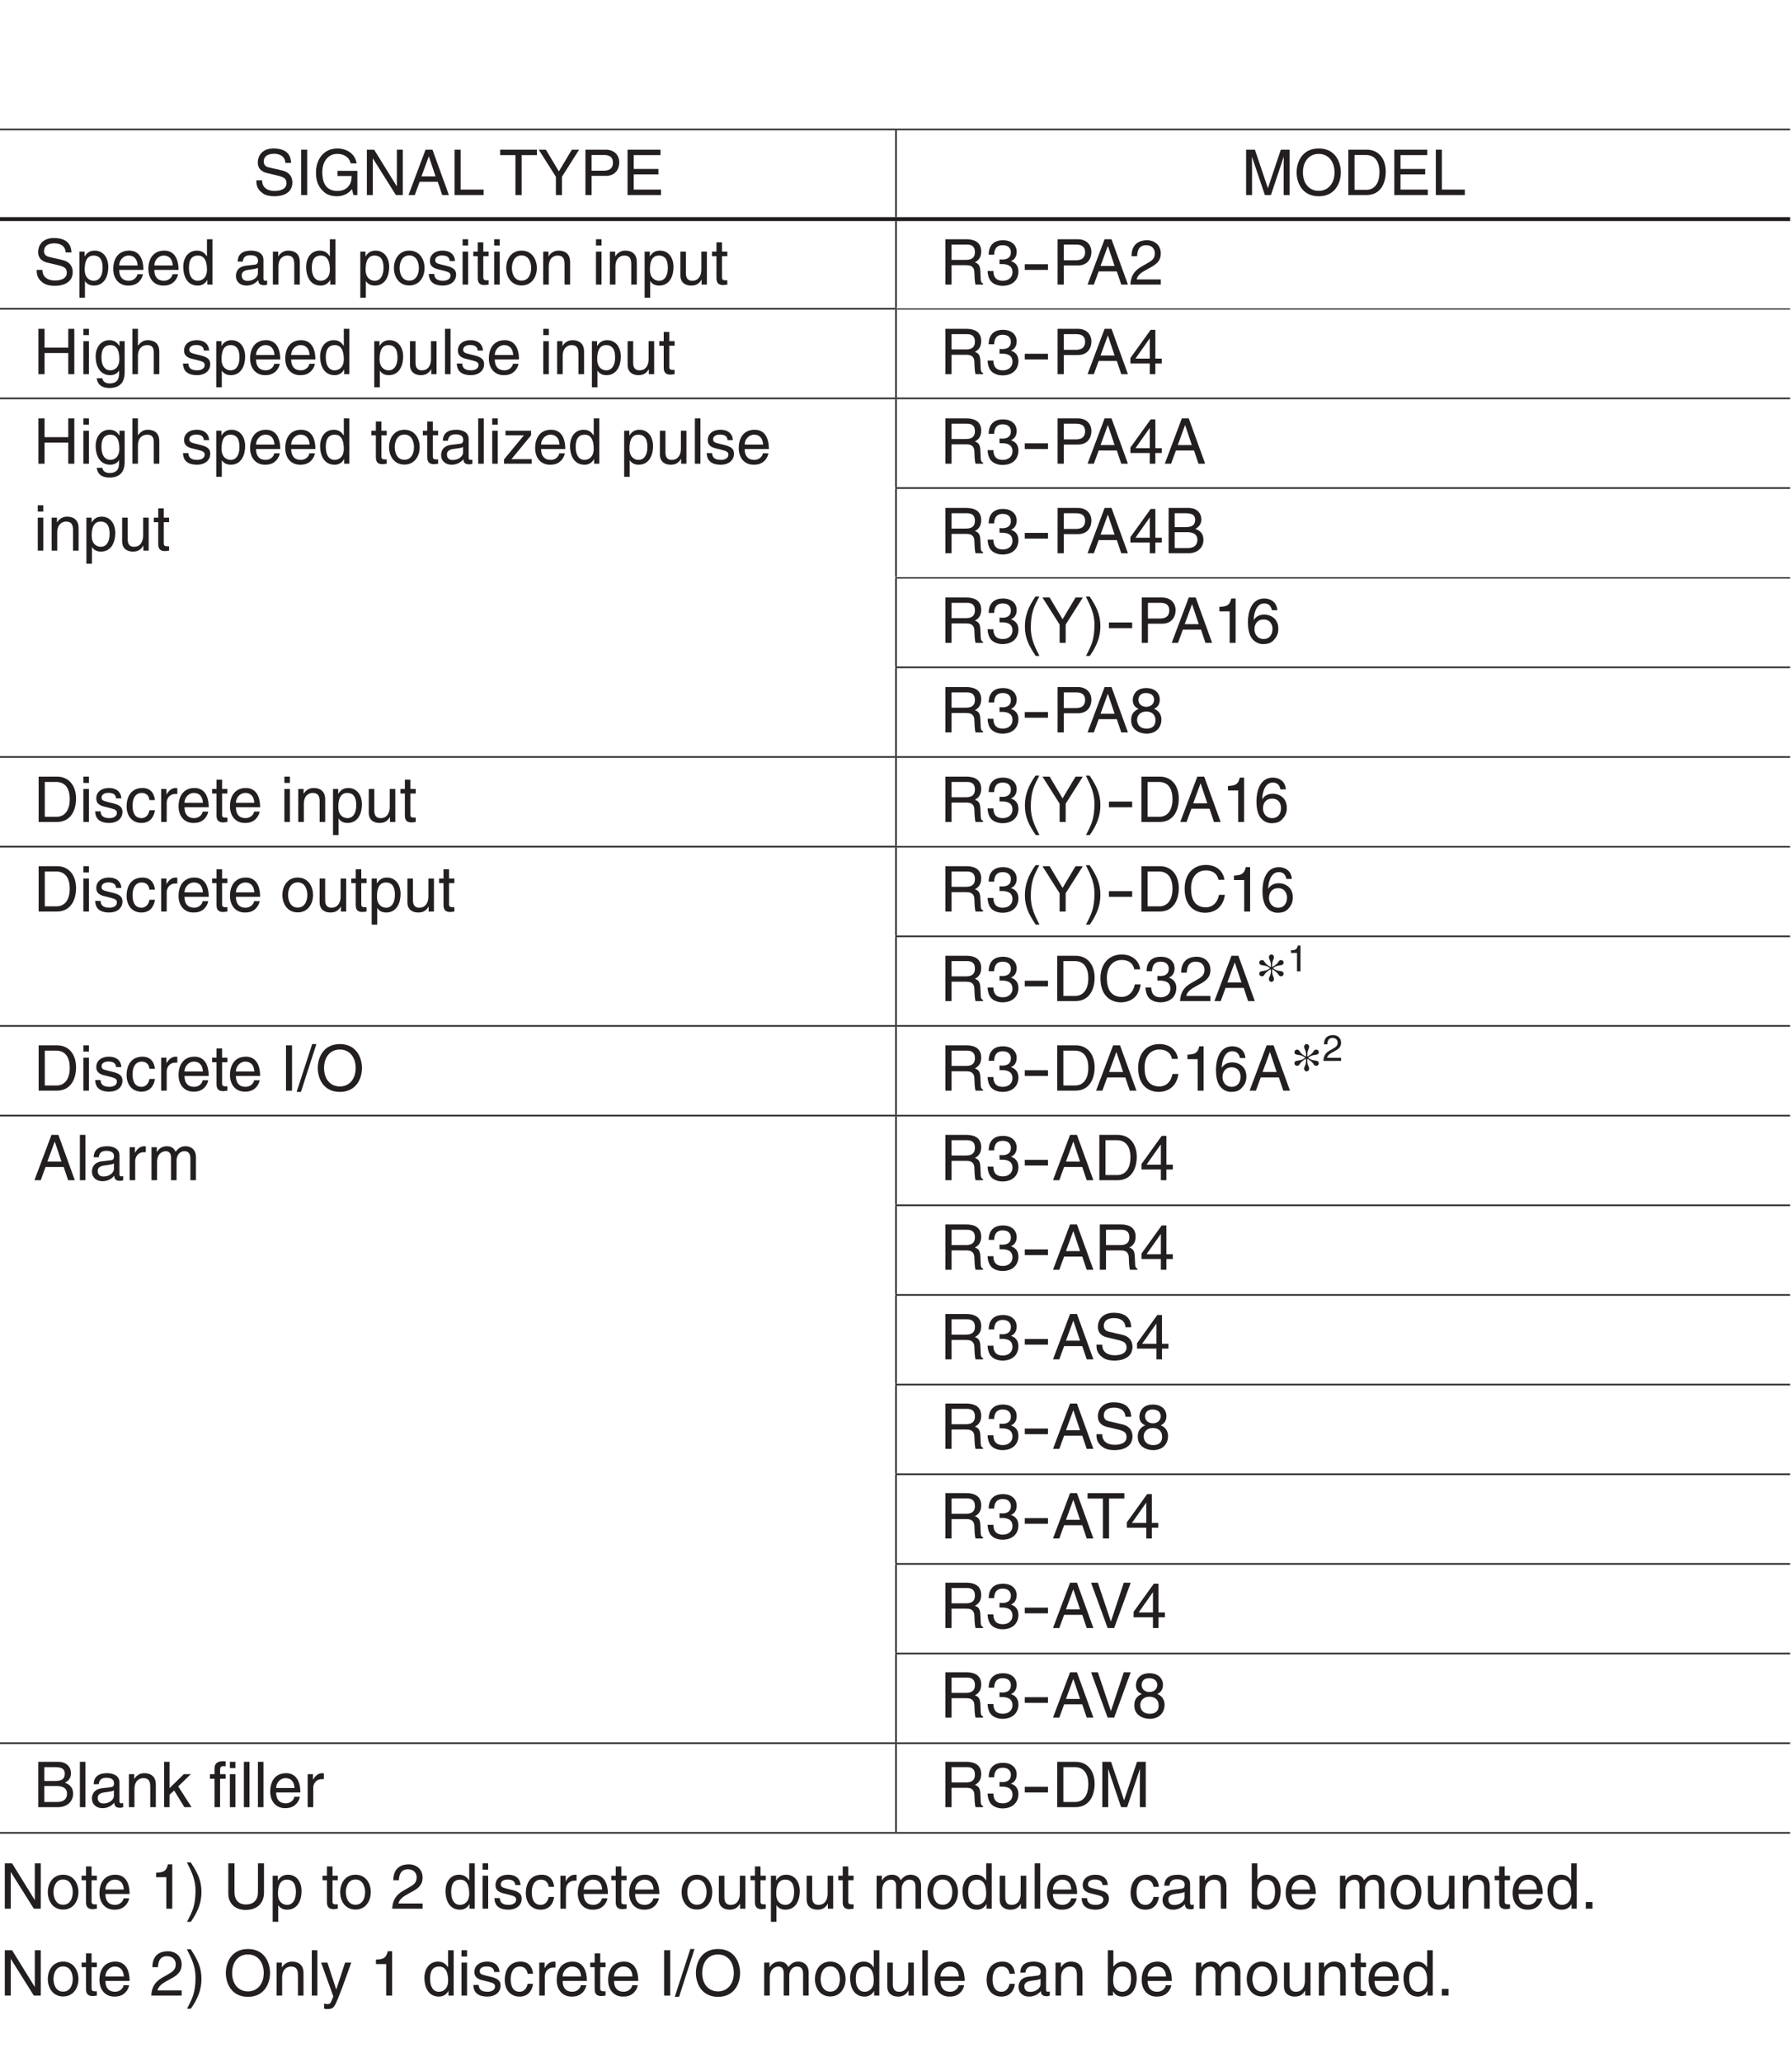 <?xml version="1.0" encoding="UTF-8"?>
<svg xmlns="http://www.w3.org/2000/svg" xmlns:xlink="http://www.w3.org/1999/xlink" width="226.77pt" height="260.79pt" viewBox="0 0 226.77 260.79" version="1.2">
<defs>
<g>
<symbol overflow="visible" id="glyph0-0">
<path style="stroke:none;" d="M 0 0 L 4 0 L 4 -5.594 L 0 -5.594 Z M 2 -3.156 L 0.641 -5.188 L 3.359 -5.188 Z M 2.234 -2.797 L 3.594 -4.828 L 3.594 -0.766 Z M 0.641 -0.406 L 2 -2.438 L 3.359 -0.406 Z M 0.406 -4.828 L 1.75 -2.797 L 0.406 -0.766 Z M 0.406 -4.828 "/>
</symbol>
<symbol overflow="visible" id="glyph0-1">
<path style="stroke:none;" d="M 4.797 -4.062 C 4.766 -4.688 4.562 -5.891 2.562 -5.891 C 1.172 -5.891 0.578 -5 0.578 -4.109 C 0.578 -3.109 1.422 -2.844 1.797 -2.766 L 2.984 -2.484 C 3.922 -2.266 4.203 -2.078 4.203 -1.484 C 4.203 -0.656 3.25 -0.516 2.703 -0.516 C 1.969 -0.516 1.125 -0.812 1.125 -1.859 L 0.391 -1.859 C 0.391 -1.312 0.484 -0.844 0.969 -0.406 C 1.234 -0.172 1.641 0.156 2.703 0.156 C 3.688 0.156 4.953 -0.219 4.953 -1.578 C 4.953 -2.484 4.391 -2.938 3.656 -3.109 L 2.016 -3.484 C 1.672 -3.562 1.328 -3.734 1.328 -4.219 C 1.328 -5.094 2.156 -5.219 2.641 -5.219 C 3.297 -5.219 4.031 -4.938 4.062 -4.062 Z M 4.797 -4.062 "/>
</symbol>
<symbol overflow="visible" id="glyph0-2">
<path style="stroke:none;" d="M 1.5 -5.734 L 0.734 -5.734 L 0.734 0 L 1.5 0 Z M 1.5 -5.734 "/>
</symbol>
<symbol overflow="visible" id="glyph0-3">
<path style="stroke:none;" d="M 3.109 -2.406 L 4.891 -2.406 C 4.891 -1.781 4.766 -1.281 4.266 -0.875 C 3.844 -0.547 3.375 -0.516 3.094 -0.516 C 1.562 -0.516 1.188 -1.703 1.188 -2.875 C 1.188 -4.375 2.031 -5.203 3.062 -5.203 C 3.688 -5.203 4.531 -4.984 4.781 -4 L 5.531 -4 C 5.359 -5.281 4.172 -5.891 3.094 -5.891 C 1.234 -5.891 0.391 -4.312 0.391 -2.922 C 0.391 -2.312 0.406 -1.328 1.281 -0.5 C 1.578 -0.203 2.062 0.156 3.047 0.156 C 3.828 0.156 4.547 -0.203 4.938 -0.75 L 5.125 0 L 5.625 0 L 5.625 -3.062 L 3.109 -3.062 Z M 3.109 -2.406 "/>
</symbol>
<symbol overflow="visible" id="glyph0-4">
<path style="stroke:none;" d="M 4.406 -1.109 L 4.391 -1.109 L 1.531 -5.734 L 0.609 -5.734 L 0.609 0 L 1.359 0 L 1.359 -4.625 L 1.375 -4.625 L 4.281 0 L 5.156 0 L 5.156 -5.734 L 4.406 -5.734 Z M 4.406 -1.109 "/>
</symbol>
<symbol overflow="visible" id="glyph0-5">
<path style="stroke:none;" d="M 3.812 -1.672 L 4.375 0 L 5.219 0 L 3.141 -5.734 L 2.266 -5.734 L 0.109 0 L 0.906 0 L 1.516 -1.672 Z M 1.75 -2.359 L 2.672 -4.875 L 2.688 -4.875 L 3.531 -2.359 Z M 1.75 -2.359 "/>
</symbol>
<symbol overflow="visible" id="glyph0-6">
<path style="stroke:none;" d="M 1.375 -5.734 L 0.609 -5.734 L 0.609 0 L 4.281 0 L 4.281 -0.688 L 1.375 -0.688 Z M 1.375 -5.734 "/>
</symbol>
<symbol overflow="visible" id="glyph0-7">
<path style="stroke:none;" d=""/>
</symbol>
<symbol overflow="visible" id="glyph0-8">
<path style="stroke:none;" d="M 0.109 -5.047 L 2.047 -5.047 L 2.047 0 L 2.828 0 L 2.828 -5.047 L 4.766 -5.047 L 4.766 -5.734 L 0.109 -5.734 Z M 0.109 -5.047 "/>
</symbol>
<symbol overflow="visible" id="glyph0-9">
<path style="stroke:none;" d="M 3.047 -2.312 L 5.219 -5.734 L 4.297 -5.734 L 2.656 -2.984 L 1.016 -5.734 L 0.109 -5.734 L 2.281 -2.312 L 2.281 0 L 3.047 0 Z M 3.047 -2.312 "/>
</symbol>
<symbol overflow="visible" id="glyph0-10">
<path style="stroke:none;" d="M 1.469 -5.062 L 3.031 -5.062 C 3.672 -5.062 4.172 -4.844 4.172 -4.109 C 4.172 -3.344 3.703 -3.078 3 -3.078 L 1.469 -3.078 Z M 1.469 -2.422 L 3.266 -2.422 C 4.516 -2.422 4.969 -3.328 4.969 -4.125 C 4.969 -5.047 4.328 -5.734 3.266 -5.734 L 0.688 -5.734 L 0.688 0 L 1.469 0 Z M 1.469 -2.422 "/>
</symbol>
<symbol overflow="visible" id="glyph0-11">
<path style="stroke:none;" d="M 4.922 -0.688 L 1.469 -0.688 L 1.469 -2.609 L 4.594 -2.609 L 4.594 -3.297 L 1.469 -3.297 L 1.469 -5.047 L 4.859 -5.047 L 4.859 -5.734 L 0.688 -5.734 L 0.688 0 L 4.922 0 Z M 4.922 -0.688 "/>
</symbol>
<symbol overflow="visible" id="glyph0-12">
<path style="stroke:none;" d="M 6.078 0 L 6.078 -5.734 L 4.969 -5.734 L 3.344 -0.891 L 3.328 -0.891 L 1.688 -5.734 L 0.578 -5.734 L 0.578 0 L 1.328 0 L 1.328 -3.391 C 1.328 -3.547 1.312 -4.281 1.312 -4.812 L 1.328 -4.812 L 2.953 0 L 3.719 0 L 5.328 -4.812 L 5.344 -4.812 C 5.344 -4.281 5.328 -3.547 5.328 -3.391 L 5.328 0 Z M 6.078 0 "/>
</symbol>
<symbol overflow="visible" id="glyph0-13">
<path style="stroke:none;" d="M 5.109 -2.859 C 5.109 -1.516 4.344 -0.531 3.109 -0.531 C 1.859 -0.531 1.109 -1.516 1.109 -2.859 C 1.109 -4.219 1.859 -5.203 3.109 -5.203 C 4.344 -5.203 5.109 -4.219 5.109 -2.859 Z M 5.906 -2.859 C 5.906 -4.109 5.25 -5.891 3.109 -5.891 C 0.969 -5.891 0.312 -4.109 0.312 -2.859 C 0.312 -1.625 0.969 0.156 3.109 0.156 C 5.25 0.156 5.906 -1.625 5.906 -2.859 Z M 5.906 -2.859 "/>
</symbol>
<symbol overflow="visible" id="glyph0-14">
<path style="stroke:none;" d="M 0.641 0 L 2.938 0 C 4.828 0 5.375 -1.656 5.375 -2.953 C 5.375 -4.594 4.469 -5.734 2.969 -5.734 L 0.641 -5.734 Z M 1.422 -5.062 L 2.859 -5.062 C 3.922 -5.062 4.578 -4.344 4.578 -2.891 C 4.578 -1.453 3.922 -0.656 2.922 -0.656 L 1.422 -0.656 Z M 1.422 -5.062 "/>
</symbol>
<symbol overflow="visible" id="glyph0-15">
<path style="stroke:none;" d="M 1.141 -1.891 C 1.141 -2.578 1.25 -3.672 2.266 -3.672 C 3.344 -3.672 3.406 -2.641 3.406 -2.094 C 3.406 -1.188 3.047 -0.484 2.281 -0.484 C 1.828 -0.484 1.141 -0.781 1.141 -1.891 Z M 0.469 1.656 L 1.172 1.656 L 1.172 -0.438 L 1.188 -0.438 C 1.359 -0.141 1.734 0.125 2.297 0.125 C 3.719 0.125 4.125 -1.219 4.125 -2.219 C 4.125 -3.391 3.5 -4.297 2.391 -4.297 C 1.625 -4.297 1.312 -3.828 1.141 -3.578 L 1.125 -3.578 L 1.125 -4.172 L 0.469 -4.172 Z M 0.469 1.656 "/>
</symbol>
<symbol overflow="visible" id="glyph0-16">
<path style="stroke:none;" d="M 3.359 -1.312 C 3.344 -1 2.953 -0.484 2.281 -0.484 C 1.484 -0.484 1.062 -0.984 1.062 -1.859 L 4.125 -1.859 C 4.125 -3.344 3.531 -4.297 2.328 -4.297 C 0.938 -4.297 0.312 -3.266 0.312 -1.969 C 0.312 -0.766 1.016 0.125 2.188 0.125 C 2.859 0.125 3.125 -0.047 3.328 -0.172 C 3.844 -0.516 4.047 -1.109 4.062 -1.312 Z M 1.062 -2.422 C 1.062 -3.062 1.578 -3.672 2.234 -3.672 C 3.078 -3.672 3.359 -3.062 3.391 -2.422 Z M 1.062 -2.422 "/>
</symbol>
<symbol overflow="visible" id="glyph0-17">
<path style="stroke:none;" d="M 3.984 -5.734 L 3.281 -5.734 L 3.281 -3.641 L 3.266 -3.578 C 3.094 -3.828 2.781 -4.297 2.016 -4.297 C 0.906 -4.297 0.281 -3.391 0.281 -2.219 C 0.281 -1.219 0.688 0.125 2.109 0.125 C 2.516 0.125 3 -0.016 3.312 -0.578 L 3.328 -0.578 L 3.328 0 L 3.984 0 Z M 1 -2.094 C 1 -2.641 1.062 -3.672 2.141 -3.672 C 3.156 -3.672 3.281 -2.578 3.281 -1.891 C 3.281 -0.781 2.578 -0.484 2.125 -0.484 C 1.359 -0.484 1 -1.188 1 -2.094 Z M 1 -2.094 "/>
</symbol>
<symbol overflow="visible" id="glyph0-18">
<path style="stroke:none;" d="M 1.141 -2.906 C 1.188 -3.219 1.297 -3.719 2.094 -3.719 C 2.766 -3.719 3.078 -3.469 3.078 -3.031 C 3.078 -2.625 2.875 -2.562 2.719 -2.531 L 1.562 -2.391 C 0.391 -2.25 0.281 -1.438 0.281 -1.078 C 0.281 -0.375 0.828 0.125 1.594 0.125 C 2.406 0.125 2.828 -0.266 3.109 -0.562 C 3.125 -0.234 3.219 0.078 3.844 0.078 C 4.016 0.078 4.109 0.031 4.234 0 L 4.234 -0.516 C 4.156 -0.5 4.062 -0.484 4 -0.484 C 3.859 -0.484 3.766 -0.547 3.766 -0.734 L 3.766 -3.125 C 3.766 -4.203 2.562 -4.297 2.219 -4.297 C 1.188 -4.297 0.531 -3.906 0.5 -2.906 Z M 3.062 -1.438 C 3.062 -0.891 2.422 -0.469 1.766 -0.469 C 1.25 -0.469 1.016 -0.734 1.016 -1.188 C 1.016 -1.719 1.562 -1.828 1.906 -1.875 C 2.781 -1.984 2.953 -2.047 3.062 -2.125 Z M 3.062 -1.438 "/>
</symbol>
<symbol overflow="visible" id="glyph0-19">
<path style="stroke:none;" d="M 3.922 -2.844 C 3.922 -4.031 3.109 -4.297 2.453 -4.297 C 1.734 -4.297 1.344 -3.812 1.203 -3.578 L 1.188 -3.578 L 1.188 -4.172 L 0.516 -4.172 L 0.516 0 L 1.219 0 L 1.219 -2.281 C 1.219 -3.406 1.922 -3.672 2.328 -3.672 C 3.016 -3.672 3.219 -3.297 3.219 -2.578 L 3.219 0 L 3.922 0 Z M 3.922 -2.844 "/>
</symbol>
<symbol overflow="visible" id="glyph0-20">
<path style="stroke:none;" d="M 0.281 -2.094 C 0.281 -1.016 0.891 0.109 2.219 0.109 C 3.547 0.109 4.156 -1.016 4.156 -2.094 C 4.156 -3.172 3.547 -4.297 2.219 -4.297 C 0.891 -4.297 0.281 -3.172 0.281 -2.094 Z M 1 -2.094 C 1 -2.656 1.219 -3.688 2.219 -3.688 C 3.219 -3.688 3.438 -2.656 3.438 -2.094 C 3.438 -1.531 3.219 -0.5 2.219 -0.5 C 1.219 -0.5 1 -1.531 1 -2.094 Z M 1 -2.094 "/>
</symbol>
<symbol overflow="visible" id="glyph0-21">
<path style="stroke:none;" d="M 3.562 -2.984 C 3.562 -3.188 3.469 -4.297 1.969 -4.297 C 1.156 -4.297 0.391 -3.875 0.391 -2.969 C 0.391 -2.391 0.781 -2.094 1.359 -1.953 L 2.172 -1.75 C 2.766 -1.594 3 -1.484 3 -1.156 C 3 -0.688 2.547 -0.484 2.047 -0.484 C 1.047 -0.484 0.953 -1.016 0.938 -1.344 L 0.25 -1.344 C 0.281 -0.844 0.406 0.125 2.047 0.125 C 3 0.125 3.703 -0.406 3.703 -1.266 C 3.703 -1.828 3.406 -2.141 2.531 -2.359 L 1.828 -2.531 C 1.281 -2.672 1.062 -2.75 1.062 -3.094 C 1.062 -3.609 1.688 -3.688 1.906 -3.688 C 2.781 -3.688 2.875 -3.25 2.891 -2.984 Z M 3.562 -2.984 "/>
</symbol>
<symbol overflow="visible" id="glyph0-22">
<path style="stroke:none;" d="M 1.234 -4.172 L 0.531 -4.172 L 0.531 0 L 1.234 0 Z M 1.234 -4.938 L 1.234 -5.734 L 0.531 -5.734 L 0.531 -4.938 Z M 1.234 -4.938 "/>
</symbol>
<symbol overflow="visible" id="glyph0-23">
<path style="stroke:none;" d="M 2.047 -3.594 L 2.047 -4.172 L 1.375 -4.172 L 1.375 -5.344 L 0.672 -5.344 L 0.672 -4.172 L 0.109 -4.172 L 0.109 -3.594 L 0.672 -3.594 L 0.672 -0.844 C 0.672 -0.328 0.828 0.062 1.531 0.062 C 1.594 0.062 1.797 0.031 2.047 0 L 2.047 -0.547 L 1.797 -0.547 C 1.656 -0.547 1.375 -0.547 1.375 -0.875 L 1.375 -3.594 Z M 2.047 -3.594 "/>
</symbol>
<symbol overflow="visible" id="glyph0-24">
<path style="stroke:none;" d="M 3.906 0 L 3.906 -4.172 L 3.203 -4.172 L 3.203 -1.875 C 3.203 -1.266 2.938 -0.484 2.047 -0.484 C 1.594 -0.484 1.25 -0.719 1.25 -1.406 L 1.25 -4.172 L 0.547 -4.172 L 0.547 -1.172 C 0.547 -0.172 1.281 0.125 1.906 0.125 C 2.578 0.125 2.938 -0.141 3.219 -0.625 L 3.234 -0.609 L 3.234 0 Z M 3.906 0 "/>
</symbol>
<symbol overflow="visible" id="glyph0-25">
<path style="stroke:none;" d="M 1.484 -2.453 L 3.359 -2.453 C 4.281 -2.453 4.375 -1.906 4.375 -1.438 C 4.375 -1.219 4.406 -0.344 4.516 0 L 5.469 0 L 5.469 -0.125 C 5.219 -0.266 5.188 -0.391 5.172 -0.703 L 5.125 -1.734 C 5.094 -2.531 4.766 -2.688 4.438 -2.812 C 4.812 -3.031 5.234 -3.344 5.234 -4.188 C 5.234 -5.406 4.297 -5.734 3.359 -5.734 L 0.703 -5.734 L 0.703 0 L 1.484 0 Z M 1.484 -5.062 L 3.406 -5.062 C 3.797 -5.062 4.438 -5 4.438 -4.109 C 4.438 -3.266 3.844 -3.125 3.281 -3.125 L 1.484 -3.125 Z M 1.484 -5.062 "/>
</symbol>
<symbol overflow="visible" id="glyph0-26">
<path style="stroke:none;" d="M 1.781 -2.594 C 1.891 -2.594 2 -2.594 2.109 -2.594 C 2.594 -2.594 3.422 -2.5 3.422 -1.562 C 3.422 -0.922 2.922 -0.484 2.203 -0.484 C 1.156 -0.484 1.016 -1.188 1 -1.719 L 0.266 -1.719 C 0.312 -1.062 0.484 -0.422 1.109 -0.094 C 1.375 0.047 1.734 0.156 2.141 0.156 C 3.578 0.156 4.172 -0.734 4.172 -1.656 C 4.172 -2.406 3.781 -2.781 3.234 -2.969 L 3.234 -2.984 C 3.531 -3.078 3.953 -3.422 3.953 -4.141 C 3.953 -4.984 3.312 -5.609 2.219 -5.609 C 0.75 -5.609 0.406 -4.594 0.406 -3.781 L 1.094 -3.781 C 1.125 -4.172 1.188 -4.984 2.188 -4.984 C 3.031 -4.984 3.219 -4.438 3.219 -4.094 C 3.219 -3.391 2.703 -3.172 2.156 -3.172 C 2.031 -3.172 1.906 -3.188 1.781 -3.188 Z M 1.781 -2.594 "/>
</symbol>
<symbol overflow="visible" id="glyph0-27">
<path style="stroke:none;" d="M 1.047 -3.594 C 1.078 -4 1.125 -4.984 2.188 -4.984 C 3.016 -4.984 3.297 -4.422 3.297 -3.969 C 3.297 -3.234 2.859 -3 2.266 -2.656 L 1.531 -2.234 C 0.781 -1.781 0.25 -1.172 0.203 0 L 4.047 0 L 4.047 -0.656 L 1 -0.656 C 1.031 -0.875 1.203 -1.312 1.969 -1.734 L 2.547 -2.062 C 3.391 -2.5 4.047 -2.938 4.047 -3.938 C 4.047 -4.984 3.266 -5.609 2.297 -5.609 C 1.688 -5.609 0.344 -5.422 0.344 -3.594 Z M 1.047 -3.594 "/>
</symbol>
<symbol overflow="visible" id="glyph0-28">
<path style="stroke:none;" d="M 4.391 -3.359 L 1.391 -3.359 L 1.391 -5.734 L 0.609 -5.734 L 0.609 0 L 1.391 0 L 1.391 -2.672 L 4.391 -2.672 L 4.391 0 L 5.156 0 L 5.156 -5.734 L 4.391 -5.734 Z M 4.391 -3.359 "/>
</symbol>
<symbol overflow="visible" id="glyph0-29">
<path style="stroke:none;" d="M 1.047 -2.094 C 1.047 -2.641 1.109 -3.672 2.188 -3.672 C 3.203 -3.672 3.312 -2.578 3.312 -1.891 C 3.312 -0.781 2.625 -0.484 2.172 -0.484 C 1.406 -0.484 1.047 -1.188 1.047 -2.094 Z M 3.984 -4.172 L 3.328 -4.172 L 3.328 -3.578 L 3.312 -3.578 C 3.141 -3.828 2.812 -4.297 2.062 -4.297 C 0.953 -4.297 0.312 -3.391 0.312 -2.219 C 0.312 -1.219 0.734 0.125 2.156 0.125 C 2.719 0.125 3.078 -0.141 3.266 -0.438 L 3.266 -0.469 L 3.281 -0.469 L 3.281 -0.297 C 3.281 0.203 3.312 1.172 2.094 1.172 C 1.922 1.172 1.281 1.172 1.156 0.516 L 0.453 0.516 C 0.578 1.625 1.547 1.75 2.047 1.75 C 3.969 1.75 3.984 0.25 3.984 -0.344 Z M 3.984 -4.172 "/>
</symbol>
<symbol overflow="visible" id="glyph0-30">
<path style="stroke:none;" d="M 3.922 -2.844 C 3.922 -4.031 3.109 -4.297 2.453 -4.297 C 1.781 -4.297 1.438 -3.875 1.234 -3.609 L 1.219 -3.609 L 1.219 -5.734 L 0.516 -5.734 L 0.516 0 L 1.219 0 L 1.219 -2.281 C 1.219 -3.328 1.812 -3.672 2.391 -3.672 C 3.062 -3.672 3.219 -3.297 3.219 -2.734 L 3.219 0 L 3.922 0 Z M 3.922 -2.844 "/>
</symbol>
<symbol overflow="visible" id="glyph0-31">
<path style="stroke:none;" d="M 1.234 -5.734 L 0.531 -5.734 L 0.531 0 L 1.234 0 Z M 1.234 -5.734 "/>
</symbol>
<symbol overflow="visible" id="glyph0-32">
<path style="stroke:none;" d="M 4.172 -1.359 L 4.172 -1.969 L 3.359 -1.969 L 3.359 -5.609 L 2.766 -5.609 L 0.203 -2.047 L 0.203 -1.359 L 2.656 -1.359 L 2.656 0 L 3.359 0 L 3.359 -1.359 Z M 2.641 -4.516 L 2.656 -4.516 L 2.656 -1.969 L 0.844 -1.969 Z M 2.641 -4.516 "/>
</symbol>
<symbol overflow="visible" id="glyph0-33">
<path style="stroke:none;" d="M 3.672 -3.594 L 3.672 -4.172 L 0.438 -4.172 L 0.438 -3.594 L 2.766 -3.594 L 0.25 -0.547 L 0.25 0 L 3.75 0 L 3.75 -0.578 L 1.188 -0.578 Z M 3.672 -3.594 "/>
</symbol>
<symbol overflow="visible" id="glyph0-34">
<path style="stroke:none;" d="M 1.359 -5.062 L 2.766 -5.062 C 3.641 -5.062 3.953 -4.766 3.953 -4.234 C 3.953 -3.531 3.5 -3.312 2.766 -3.312 L 1.359 -3.312 Z M 0.594 0 L 3.062 0 C 4.328 0 5 -0.781 5 -1.688 C 5 -2.672 4.344 -2.938 3.969 -3.094 C 4.594 -3.391 4.734 -3.906 4.734 -4.281 C 4.734 -5.062 4.188 -5.734 3.109 -5.734 L 0.594 -5.734 Z M 1.359 -2.672 L 2.891 -2.672 C 3.516 -2.672 4.234 -2.516 4.234 -1.703 C 4.234 -1.062 3.828 -0.656 3.016 -0.656 L 1.359 -0.656 Z M 1.359 -2.672 "/>
</symbol>
<symbol overflow="visible" id="glyph0-35">
<path style="stroke:none;" d="M 1.891 -5.859 C 1.031 -4.625 0.547 -3.484 0.547 -2.078 C 0.547 -0.594 1.078 0.406 1.922 1.656 L 2.391 1.656 C 1.75 0.406 1.297 -0.578 1.297 -1.891 C 1.297 -3.812 1.703 -4.578 2.375 -5.859 Z M 1.891 -5.859 "/>
</symbol>
<symbol overflow="visible" id="glyph0-36">
<path style="stroke:none;" d="M 0.766 1.656 C 1.625 0.422 2.109 -0.703 2.109 -2.109 C 2.109 -3.609 1.578 -4.609 0.75 -5.859 L 0.266 -5.859 C 0.906 -4.594 1.359 -3.625 1.359 -2.312 C 1.359 -0.391 0.953 0.375 0.281 1.656 Z M 0.766 1.656 "/>
</symbol>
<symbol overflow="visible" id="glyph0-37">
<path style="stroke:none;" d="M 2.859 -5.609 L 2.312 -5.609 C 2.094 -4.688 1.719 -4.609 0.812 -4.547 L 0.812 -3.984 L 2.109 -3.984 L 2.109 0 L 2.859 0 Z M 2.859 -5.609 "/>
</symbol>
<symbol overflow="visible" id="glyph0-38">
<path style="stroke:none;" d="M 4.016 -4.125 C 3.938 -5.266 3.031 -5.609 2.375 -5.609 C 0.703 -5.609 0.297 -3.844 0.297 -2.609 C 0.297 -1.875 0.406 -1.188 0.734 -0.656 C 1.141 -0.047 1.75 0.156 2.188 0.156 C 2.969 0.156 3.312 -0.062 3.594 -0.391 C 3.984 -0.812 4.141 -1.219 4.141 -1.797 C 4.141 -3.141 3.062 -3.578 2.375 -3.578 C 1.609 -3.578 1.219 -3.188 1.047 -2.891 L 1.031 -2.906 C 1.031 -3.5 1.266 -4.984 2.359 -4.984 C 2.969 -4.984 3.234 -4.609 3.328 -4.125 Z M 1.125 -1.719 C 1.125 -2.391 1.5 -2.953 2.281 -2.953 C 3.141 -2.953 3.406 -2.266 3.406 -1.766 C 3.406 -1 2.984 -0.484 2.312 -0.484 C 1.484 -0.484 1.125 -1.125 1.125 -1.719 Z M 1.125 -1.719 "/>
</symbol>
<symbol overflow="visible" id="glyph0-39">
<path style="stroke:none;" d="M 3.922 -4.172 C 3.922 -4.828 3.438 -5.609 2.203 -5.609 C 0.859 -5.609 0.5 -4.656 0.5 -4.078 C 0.5 -3.547 0.781 -3.156 1.25 -2.984 C 0.656 -2.734 0.297 -2.297 0.297 -1.609 C 0.297 -1.344 0.297 -0.734 0.875 -0.281 C 1.328 0.078 1.922 0.156 2.234 0.156 C 3.547 0.156 4.125 -0.719 4.125 -1.625 C 4.125 -2.047 3.969 -2.672 3.203 -2.984 C 3.453 -3.109 3.922 -3.359 3.922 -4.172 Z M 2.219 -2.641 C 2.844 -2.641 3.375 -2.297 3.375 -1.547 C 3.375 -0.656 2.766 -0.484 2.25 -0.484 C 1.281 -0.484 1.047 -1.156 1.047 -1.594 C 1.047 -2.109 1.422 -2.641 2.219 -2.641 Z M 2.203 -3.234 C 1.688 -3.234 1.219 -3.562 1.219 -4.109 C 1.219 -4.469 1.406 -4.984 2.156 -4.984 C 2.984 -4.984 3.203 -4.484 3.203 -4.141 C 3.203 -3.641 2.812 -3.234 2.203 -3.234 Z M 2.203 -3.234 "/>
</symbol>
<symbol overflow="visible" id="glyph0-40">
<path style="stroke:none;" d="M 3.812 -2.766 C 3.75 -3.5 3.344 -4.297 2.25 -4.297 C 0.859 -4.297 0.234 -3.266 0.234 -1.969 C 0.234 -0.766 0.938 0.125 2.109 0.125 C 3.328 0.125 3.734 -0.812 3.812 -1.484 L 3.125 -1.484 C 3.016 -0.844 2.609 -0.484 2.125 -0.484 C 1.172 -0.484 0.984 -1.375 0.984 -2.094 C 0.984 -2.828 1.266 -3.672 2.141 -3.672 C 2.734 -3.672 3.047 -3.328 3.125 -2.766 Z M 3.812 -2.766 "/>
</symbol>
<symbol overflow="visible" id="glyph0-41">
<path style="stroke:none;" d="M 1.312 -2.422 C 1.312 -3.031 1.734 -3.547 2.391 -3.547 L 2.656 -3.547 L 2.656 -4.266 C 2.594 -4.281 2.562 -4.297 2.469 -4.297 C 1.938 -4.297 1.578 -3.969 1.297 -3.484 L 1.281 -3.484 L 1.281 -4.172 L 0.609 -4.172 L 0.609 0 L 1.312 0 Z M 1.312 -2.422 "/>
</symbol>
<symbol overflow="visible" id="glyph0-42">
<path style="stroke:none;" d="M 5.375 -4.016 C 5.266 -4.969 4.5 -5.891 3.031 -5.891 C 1.359 -5.891 0.344 -4.656 0.344 -2.891 C 0.344 -0.688 1.625 0.156 2.938 0.156 C 3.359 0.156 5.125 0.062 5.438 -2.109 L 4.688 -2.109 C 4.422 -0.781 3.547 -0.531 3.047 -0.531 C 1.625 -0.531 1.156 -1.578 1.156 -2.922 C 1.156 -4.438 1.984 -5.203 3.031 -5.203 C 3.578 -5.203 4.422 -5.016 4.625 -4.016 Z M 5.375 -4.016 "/>
</symbol>
<symbol overflow="visible" id="glyph0-43">
<path style="stroke:none;" d="M 2.359 -5.891 L 1.828 -5.891 L -0.141 0.156 L 0.406 0.156 Z M 2.359 -5.891 "/>
</symbol>
<symbol overflow="visible" id="glyph0-44">
<path style="stroke:none;" d="M 0.516 0 L 1.219 0 L 1.219 -2.281 C 1.219 -3.406 1.922 -3.672 2.328 -3.672 C 2.844 -3.672 2.984 -3.234 2.984 -2.891 L 2.984 0 L 3.688 0 L 3.688 -2.547 C 3.688 -3.109 4.078 -3.672 4.656 -3.672 C 5.266 -3.672 5.438 -3.281 5.438 -2.703 L 5.438 0 L 6.141 0 L 6.141 -2.891 C 6.141 -4.062 5.297 -4.297 4.844 -4.297 C 4.203 -4.297 3.922 -4.016 3.562 -3.609 C 3.453 -3.844 3.203 -4.297 2.453 -4.297 C 1.703 -4.297 1.344 -3.812 1.203 -3.578 L 1.188 -3.578 L 1.188 -4.172 L 0.516 -4.172 Z M 0.516 0 "/>
</symbol>
<symbol overflow="visible" id="glyph0-45">
<path style="stroke:none;" d="M 2.672 -0.844 L 2.656 -0.844 L 1.016 -5.734 L 0.156 -5.734 L 2.25 0 L 3.078 0 L 5.172 -5.734 L 4.297 -5.734 Z M 2.672 -0.844 "/>
</symbol>
<symbol overflow="visible" id="glyph0-46">
<path style="stroke:none;" d="M 2.312 -2.625 L 3.906 -4.172 L 3.016 -4.172 L 1.219 -2.406 L 1.219 -5.734 L 0.531 -5.734 L 0.531 0 L 1.219 0 L 1.219 -1.578 L 1.797 -2.109 L 3.094 0 L 4 0 Z M 2.312 -2.625 "/>
</symbol>
<symbol overflow="visible" id="glyph0-47">
<path style="stroke:none;" d="M 2.094 -3.594 L 2.094 -4.172 L 1.391 -4.172 L 1.391 -4.688 C 1.391 -5.031 1.5 -5.188 1.797 -5.188 C 1.891 -5.188 2 -5.172 2.094 -5.172 L 2.094 -5.797 C 1.984 -5.797 1.875 -5.812 1.766 -5.812 C 1.078 -5.812 0.688 -5.531 0.688 -4.891 L 0.688 -4.172 L 0.109 -4.172 L 0.109 -3.594 L 0.688 -3.594 L 0.688 0 L 1.391 0 L 1.391 -3.594 Z M 2.094 -3.594 "/>
</symbol>
<symbol overflow="visible" id="glyph0-48">
<path style="stroke:none;" d="M 4.375 -5.734 L 4.375 -2.109 C 4.375 -0.859 3.562 -0.531 2.859 -0.531 C 2.156 -0.531 1.406 -0.875 1.406 -2.125 L 1.406 -5.734 L 0.625 -5.734 L 0.625 -1.906 C 0.625 -0.844 1.297 0.156 2.828 0.156 C 4.406 0.156 5.141 -0.844 5.141 -2.016 L 5.141 -5.734 Z M 4.375 -5.734 "/>
</symbol>
<symbol overflow="visible" id="glyph0-49">
<path style="stroke:none;" d="M 1.125 0 L 1.125 -0.516 L 1.141 -0.516 C 1.281 -0.281 1.578 0.125 2.297 0.125 C 3.719 0.125 4.125 -1.219 4.125 -2.219 C 4.125 -3.391 3.5 -4.297 2.391 -4.297 C 1.906 -4.281 1.484 -4.094 1.188 -3.656 L 1.172 -3.656 L 1.172 -5.734 L 0.469 -5.734 L 0.469 0 Z M 3.406 -2.094 C 3.406 -1.188 3.047 -0.484 2.281 -0.484 C 1.828 -0.484 1.141 -0.781 1.141 -1.891 C 1.141 -2.578 1.25 -3.672 2.266 -3.672 C 3.344 -3.672 3.406 -2.641 3.406 -2.094 Z M 3.406 -2.094 "/>
</symbol>
<symbol overflow="visible" id="glyph0-50">
<path style="stroke:none;" d="M 1.531 -0.844 L 0.688 -0.844 L 0.688 0 L 1.531 0 Z M 1.531 -0.844 "/>
</symbol>
<symbol overflow="visible" id="glyph0-51">
<path style="stroke:none;" d="M 2.016 -0.781 L 2 -0.781 L 0.891 -4.172 L 0.094 -4.172 L 1.641 0.109 C 1.297 0.969 1.266 1.078 0.891 1.078 C 0.703 1.078 0.562 1.031 0.469 1 L 0.469 1.641 C 0.578 1.672 0.656 1.703 0.766 1.703 C 1.672 1.703 1.734 1.609 2.406 -0.078 C 2.938 -1.438 3.422 -2.812 3.906 -4.172 L 3.125 -4.172 Z M 2.016 -0.781 "/>
</symbol>
<symbol overflow="visible" id="glyph1-0">
<path style="stroke:none;" d="M 0 0 L 6 0 L 6 -5.594 L 0 -5.594 Z M 3 -3.156 L 0.953 -5.188 L 5.047 -5.188 Z M 3.359 -2.797 L 5.406 -4.828 L 5.406 -0.766 Z M 0.953 -0.406 L 3 -2.438 L 5.047 -0.406 Z M 0.594 -4.828 L 2.641 -2.797 L 0.594 -0.766 Z M 0.594 -4.828 "/>
</symbol>
<symbol overflow="visible" id="glyph1-1">
<path style="stroke:none;" d="M 3.469 -2.578 L 0.531 -2.578 L 0.531 -1.859 L 3.469 -1.859 Z M 3.469 -2.578 "/>
</symbol>
<symbol overflow="visible" id="glyph2-0">
<path style="stroke:none;" d="M 0 0 L 4 0 L 4 -5.594 L 0 -5.594 Z M 2 -3.156 L 0.641 -5.188 L 3.359 -5.188 Z M 2.234 -2.797 L 3.594 -4.828 L 3.594 -0.766 Z M 0.641 -0.406 L 2 -2.438 L 3.359 -0.406 Z M 0.406 -4.828 L 1.75 -2.797 L 0.406 -0.766 Z M 0.406 -4.828 "/>
</symbol>
<symbol overflow="visible" id="glyph2-1">
<path style="stroke:none;" d="M 1.547 -3.984 C 1.016 -3.688 0.453 -3.938 0.453 -3.438 C 0.453 -3.297 0.578 -3.141 0.797 -3.141 C 1.141 -3.141 1.016 -3.469 1.625 -3.859 L 1.859 -4.016 L 1.922 -3.984 L 1.922 -3.766 C 1.922 -3.219 1.672 -3.062 1.672 -2.781 C 1.672 -2.594 1.797 -2.438 2 -2.438 C 2.188 -2.438 2.312 -2.594 2.312 -2.781 C 2.312 -3.062 2.078 -3.219 2.078 -3.766 L 2.078 -3.984 L 2.141 -4.016 L 2.359 -3.859 C 2.969 -3.469 2.844 -3.141 3.203 -3.141 C 3.422 -3.141 3.531 -3.297 3.531 -3.438 C 3.531 -3.938 2.984 -3.688 2.453 -3.984 L 2.219 -4.125 L 2.219 -4.203 L 2.453 -4.344 C 2.984 -4.641 3.531 -4.391 3.531 -4.891 C 3.531 -5.031 3.422 -5.188 3.203 -5.188 C 2.844 -5.188 2.969 -4.859 2.359 -4.469 L 2.141 -4.328 L 2.078 -4.344 L 2.078 -4.562 C 2.078 -5.109 2.312 -5.266 2.312 -5.547 C 2.312 -5.734 2.188 -5.891 2 -5.891 C 1.797 -5.891 1.672 -5.734 1.672 -5.547 C 1.672 -5.266 1.922 -5.109 1.922 -4.562 L 1.922 -4.344 L 1.859 -4.328 L 1.625 -4.469 C 1.016 -4.859 1.141 -5.188 0.797 -5.188 C 0.578 -5.188 0.453 -5.031 0.453 -4.891 C 0.453 -4.391 1.016 -4.641 1.547 -4.344 L 1.781 -4.203 L 1.781 -4.125 Z M 1.547 -3.984 "/>
</symbol>
<symbol overflow="visible" id="glyph3-0">
<path style="stroke:none;" d="M 0 0 L 2.328 0 L 2.328 -3.266 L 0 -3.266 Z M 1.172 -1.844 L 0.375 -3.031 L 1.953 -3.031 Z M 1.297 -1.625 L 2.094 -2.812 L 2.094 -0.438 Z M 0.375 -0.234 L 1.172 -1.422 L 1.953 -0.234 Z M 0.234 -2.812 L 1.031 -1.625 L 0.234 -0.438 Z M 0.234 -2.812 "/>
</symbol>
<symbol overflow="visible" id="glyph3-1">
<path style="stroke:none;" d="M 1.672 -3.266 L 1.344 -3.266 C 1.219 -2.734 1 -2.688 0.469 -2.656 L 0.469 -2.328 L 1.234 -2.328 L 1.234 0 L 1.672 0 Z M 1.672 -3.266 "/>
</symbol>
<symbol overflow="visible" id="glyph3-2">
<path style="stroke:none;" d="M 0.609 -2.094 C 0.625 -2.328 0.656 -2.906 1.281 -2.906 C 1.75 -2.906 1.922 -2.578 1.922 -2.312 C 1.922 -1.891 1.672 -1.75 1.328 -1.547 L 0.891 -1.297 C 0.453 -1.047 0.141 -0.688 0.125 0 L 2.359 0 L 2.359 -0.391 L 0.578 -0.391 C 0.594 -0.516 0.703 -0.766 1.141 -1.016 L 1.484 -1.203 C 1.969 -1.469 2.359 -1.703 2.359 -2.297 C 2.359 -2.906 1.906 -3.266 1.344 -3.266 C 0.984 -3.266 0.203 -3.172 0.203 -2.094 Z M 0.609 -2.094 "/>
</symbol>
</g>
<clipPath id="clip1">
  <path d="M 113 16 L 226.539 16 L 226.539 17 L 113 17 Z M 113 16 "/>
</clipPath>
<clipPath id="clip2">
  <path d="M 113 39 L 226.539 39 L 226.539 40 L 113 40 Z M 113 39 "/>
</clipPath>
<clipPath id="clip3">
  <path d="M 113 50 L 226.539 50 L 226.539 51 L 113 51 Z M 113 50 "/>
</clipPath>
<clipPath id="clip4">
  <path d="M 113 61 L 226.539 61 L 226.539 63 L 113 63 Z M 113 61 "/>
</clipPath>
<clipPath id="clip5">
  <path d="M 113 73 L 226.539 73 L 226.539 74 L 113 74 Z M 113 73 "/>
</clipPath>
<clipPath id="clip6">
  <path d="M 113 84 L 226.539 84 L 226.539 85 L 113 85 Z M 113 84 "/>
</clipPath>
<clipPath id="clip7">
  <path d="M 113 95 L 226.539 95 L 226.539 97 L 113 97 Z M 113 95 "/>
</clipPath>
<clipPath id="clip8">
  <path d="M 113 107 L 226.539 107 L 226.539 108 L 113 108 Z M 113 107 "/>
</clipPath>
<clipPath id="clip9">
  <path d="M 113 118 L 226.539 118 L 226.539 119 L 113 119 Z M 113 118 "/>
</clipPath>
<clipPath id="clip10">
  <path d="M 113 129 L 226.539 129 L 226.539 130 L 113 130 Z M 113 129 "/>
</clipPath>
<clipPath id="clip11">
  <path d="M 113 141 L 226.539 141 L 226.539 142 L 113 142 Z M 113 141 "/>
</clipPath>
<clipPath id="clip12">
  <path d="M 113 152 L 226.539 152 L 226.539 153 L 113 153 Z M 113 152 "/>
</clipPath>
<clipPath id="clip13">
  <path d="M 113 163 L 226.539 163 L 226.539 164 L 113 164 Z M 113 163 "/>
</clipPath>
<clipPath id="clip14">
  <path d="M 113 175 L 226.539 175 L 226.539 176 L 113 176 Z M 113 175 "/>
</clipPath>
<clipPath id="clip15">
  <path d="M 113 186 L 226.539 186 L 226.539 187 L 113 187 Z M 113 186 "/>
</clipPath>
<clipPath id="clip16">
  <path d="M 113 197 L 226.539 197 L 226.539 198 L 113 198 Z M 113 197 "/>
</clipPath>
<clipPath id="clip17">
  <path d="M 113 209 L 226.539 209 L 226.539 210 L 113 210 Z M 113 209 "/>
</clipPath>
<clipPath id="clip18">
  <path d="M 113 220 L 226.539 220 L 226.539 221 L 113 221 Z M 113 220 "/>
</clipPath>
<clipPath id="clip19">
  <path d="M 113 231 L 226.539 231 L 226.539 232 L 113 232 Z M 113 231 "/>
</clipPath>
<clipPath id="clip20">
  <path d="M 113 27 L 226.539 27 L 226.539 29 L 113 29 Z M 113 27 "/>
</clipPath>
</defs>
<g id="surface1">
<path style="fill:none;stroke-width:2;stroke-linecap:butt;stroke-linejoin:miter;stroke:rgb(13.73%,12.16%,12.549%);stroke-opacity:1;stroke-miterlimit:10;" d="M 0 2441.832 L 1133.844 2441.832 " transform="matrix(0.1,0,0,-0.1,-0,260.553)"/>
<g clip-path="url(#clip1)" clip-rule="nonzero">
<path style="fill:none;stroke-width:2;stroke-linecap:butt;stroke-linejoin:miter;stroke:rgb(13.73%,12.16%,12.549%);stroke-opacity:1;stroke-miterlimit:10;" d="M 1133.844 2441.832 L 2267.727 2441.832 " transform="matrix(0.1,0,0,-0.1,-0,260.553)"/>
</g>
<path style="fill:none;stroke-width:2;stroke-linecap:butt;stroke-linejoin:miter;stroke:rgb(13.73%,12.16%,12.549%);stroke-opacity:1;stroke-miterlimit:10;" d="M 1133.844 2330.939 L 1133.844 2440.815 " transform="matrix(0.1,0,0,-0.1,-0,260.553)"/>
<path style="fill:none;stroke-width:2;stroke-linecap:butt;stroke-linejoin:miter;stroke:rgb(13.73%,12.16%,12.549%);stroke-opacity:1;stroke-miterlimit:10;" d="M 1133.844 2216.056 L 1133.844 2325.933 " transform="matrix(0.1,0,0,-0.1,-0,260.553)"/>
<path style="fill:none;stroke-width:2;stroke-linecap:butt;stroke-linejoin:miter;stroke:rgb(13.73%,12.16%,12.549%);stroke-opacity:1;stroke-miterlimit:10;" d="M 0 2215.079 L 1133.844 2215.079 " transform="matrix(0.1,0,0,-0.1,-0,260.553)"/>
<g clip-path="url(#clip2)" clip-rule="nonzero">
<path style="fill:none;stroke-width:2;stroke-linecap:butt;stroke-linejoin:miter;stroke:rgb(13.73%,12.16%,12.549%);stroke-opacity:1;stroke-miterlimit:10;" d="M 1133.844 2215.079 L 2267.727 2215.079 " transform="matrix(0.1,0,0,-0.1,-0,260.553)"/>
</g>
<path style="fill:none;stroke-width:2;stroke-linecap:butt;stroke-linejoin:miter;stroke:rgb(13.73%,12.16%,12.549%);stroke-opacity:1;stroke-miterlimit:10;" d="M 1133.844 2102.66 L 1133.844 2214.062 " transform="matrix(0.1,0,0,-0.1,-0,260.553)"/>
<path style="fill:none;stroke-width:2;stroke-linecap:butt;stroke-linejoin:miter;stroke:rgb(13.73%,12.16%,12.549%);stroke-opacity:1;stroke-miterlimit:10;" d="M 0 2101.683 L 1133.844 2101.683 " transform="matrix(0.1,0,0,-0.1,-0,260.553)"/>
<g clip-path="url(#clip3)" clip-rule="nonzero">
<path style="fill:none;stroke-width:2;stroke-linecap:butt;stroke-linejoin:miter;stroke:rgb(13.73%,12.16%,12.549%);stroke-opacity:1;stroke-miterlimit:10;" d="M 1133.844 2101.683 L 2267.727 2101.683 " transform="matrix(0.1,0,0,-0.1,-0,260.553)"/>
</g>
<path style="fill:none;stroke-width:2;stroke-linecap:butt;stroke-linejoin:miter;stroke:rgb(13.73%,12.16%,12.549%);stroke-opacity:1;stroke-miterlimit:10;" d="M 1133.844 1989.303 L 1133.844 2100.666 " transform="matrix(0.1,0,0,-0.1,-0,260.553)"/>
<g clip-path="url(#clip4)" clip-rule="nonzero">
<path style="fill:none;stroke-width:2;stroke-linecap:butt;stroke-linejoin:miter;stroke:rgb(13.73%,12.16%,12.549%);stroke-opacity:1;stroke-miterlimit:10;" d="M 1132.867 1988.287 L 2267.727 1988.287 " transform="matrix(0.1,0,0,-0.1,-0,260.553)"/>
</g>
<path style="fill:none;stroke-width:2;stroke-linecap:butt;stroke-linejoin:miter;stroke:rgb(13.73%,12.16%,12.549%);stroke-opacity:1;stroke-miterlimit:10;" d="M 1133.844 1875.907 L 1133.844 1987.309 " transform="matrix(0.1,0,0,-0.1,-0,260.553)"/>
<g clip-path="url(#clip5)" clip-rule="nonzero">
<path style="fill:none;stroke-width:2;stroke-linecap:butt;stroke-linejoin:miter;stroke:rgb(13.73%,12.16%,12.549%);stroke-opacity:1;stroke-miterlimit:10;" d="M 1132.867 1874.89 L 2267.727 1874.89 " transform="matrix(0.1,0,0,-0.1,-0,260.553)"/>
</g>
<path style="fill:none;stroke-width:2;stroke-linecap:butt;stroke-linejoin:miter;stroke:rgb(13.73%,12.16%,12.549%);stroke-opacity:1;stroke-miterlimit:10;" d="M 1133.844 1762.511 L 1133.844 1873.913 " transform="matrix(0.1,0,0,-0.1,-0,260.553)"/>
<g clip-path="url(#clip6)" clip-rule="nonzero">
<path style="fill:none;stroke-width:2;stroke-linecap:butt;stroke-linejoin:miter;stroke:rgb(13.73%,12.16%,12.549%);stroke-opacity:1;stroke-miterlimit:10;" d="M 1132.867 1761.533 L 2267.727 1761.533 " transform="matrix(0.1,0,0,-0.1,-0,260.553)"/>
</g>
<path style="fill:none;stroke-width:2;stroke-linecap:butt;stroke-linejoin:miter;stroke:rgb(13.73%,12.16%,12.549%);stroke-opacity:1;stroke-miterlimit:10;" d="M 1133.844 1649.115 L 1133.844 1760.517 " transform="matrix(0.1,0,0,-0.1,-0,260.553)"/>
<path style="fill:none;stroke-width:2;stroke-linecap:butt;stroke-linejoin:miter;stroke:rgb(13.73%,12.16%,12.549%);stroke-opacity:1;stroke-miterlimit:10;" d="M 0 1648.137 L 1133.844 1648.137 " transform="matrix(0.1,0,0,-0.1,-0,260.553)"/>
<g clip-path="url(#clip7)" clip-rule="nonzero">
<path style="fill:none;stroke-width:2;stroke-linecap:butt;stroke-linejoin:miter;stroke:rgb(13.73%,12.16%,12.549%);stroke-opacity:1;stroke-miterlimit:10;" d="M 1133.844 1648.137 L 2267.727 1648.137 " transform="matrix(0.1,0,0,-0.1,-0,260.553)"/>
</g>
<path style="fill:none;stroke-width:2;stroke-linecap:butt;stroke-linejoin:miter;stroke:rgb(13.73%,12.16%,12.549%);stroke-opacity:1;stroke-miterlimit:10;" d="M 1133.844 1535.758 L 1133.844 1647.121 " transform="matrix(0.1,0,0,-0.1,-0,260.553)"/>
<path style="fill:none;stroke-width:2;stroke-linecap:butt;stroke-linejoin:miter;stroke:rgb(13.73%,12.16%,12.549%);stroke-opacity:1;stroke-miterlimit:10;" d="M 0 1534.741 L 1133.844 1534.741 " transform="matrix(0.1,0,0,-0.1,-0,260.553)"/>
<g clip-path="url(#clip8)" clip-rule="nonzero">
<path style="fill:none;stroke-width:2;stroke-linecap:butt;stroke-linejoin:miter;stroke:rgb(13.73%,12.16%,12.549%);stroke-opacity:1;stroke-miterlimit:10;" d="M 1133.844 1534.741 L 2267.727 1534.741 " transform="matrix(0.1,0,0,-0.1,-0,260.553)"/>
</g>
<path style="fill:none;stroke-width:2;stroke-linecap:butt;stroke-linejoin:miter;stroke:rgb(13.73%,12.16%,12.549%);stroke-opacity:1;stroke-miterlimit:10;" d="M 1133.844 1422.362 L 1133.844 1533.725 " transform="matrix(0.1,0,0,-0.1,-0,260.553)"/>
<g clip-path="url(#clip9)" clip-rule="nonzero">
<path style="fill:none;stroke-width:2;stroke-linecap:butt;stroke-linejoin:miter;stroke:rgb(13.73%,12.16%,12.549%);stroke-opacity:1;stroke-miterlimit:10;" d="M 1132.867 1421.345 L 2267.727 1421.345 " transform="matrix(0.1,0,0,-0.1,-0,260.553)"/>
</g>
<path style="fill:none;stroke-width:2;stroke-linecap:butt;stroke-linejoin:miter;stroke:rgb(13.73%,12.16%,12.549%);stroke-opacity:1;stroke-miterlimit:10;" d="M 1133.844 1308.966 L 1133.844 1420.367 " transform="matrix(0.1,0,0,-0.1,-0,260.553)"/>
<path style="fill:none;stroke-width:2;stroke-linecap:butt;stroke-linejoin:miter;stroke:rgb(13.73%,12.16%,12.549%);stroke-opacity:1;stroke-miterlimit:10;" d="M 0 1307.988 L 1133.844 1307.988 " transform="matrix(0.1,0,0,-0.1,-0,260.553)"/>
<g clip-path="url(#clip10)" clip-rule="nonzero">
<path style="fill:none;stroke-width:2;stroke-linecap:butt;stroke-linejoin:miter;stroke:rgb(13.73%,12.16%,12.549%);stroke-opacity:1;stroke-miterlimit:10;" d="M 1133.844 1307.988 L 2267.727 1307.988 " transform="matrix(0.1,0,0,-0.1,-0,260.553)"/>
</g>
<path style="fill:none;stroke-width:2;stroke-linecap:butt;stroke-linejoin:miter;stroke:rgb(13.73%,12.16%,12.549%);stroke-opacity:1;stroke-miterlimit:10;" d="M 1133.844 1195.608 L 1133.844 1306.971 " transform="matrix(0.1,0,0,-0.1,-0,260.553)"/>
<path style="fill:none;stroke-width:2;stroke-linecap:butt;stroke-linejoin:miter;stroke:rgb(13.73%,12.16%,12.549%);stroke-opacity:1;stroke-miterlimit:10;" d="M 0 1194.592 L 1133.844 1194.592 " transform="matrix(0.1,0,0,-0.1,-0,260.553)"/>
<g clip-path="url(#clip11)" clip-rule="nonzero">
<path style="fill:none;stroke-width:2;stroke-linecap:butt;stroke-linejoin:miter;stroke:rgb(13.73%,12.16%,12.549%);stroke-opacity:1;stroke-miterlimit:10;" d="M 1133.844 1194.592 L 2267.727 1194.592 " transform="matrix(0.1,0,0,-0.1,-0,260.553)"/>
</g>
<path style="fill:none;stroke-width:2;stroke-linecap:butt;stroke-linejoin:miter;stroke:rgb(13.73%,12.16%,12.549%);stroke-opacity:1;stroke-miterlimit:10;" d="M 1133.844 1082.212 L 1133.844 1193.575 " transform="matrix(0.1,0,0,-0.1,-0,260.553)"/>
<g clip-path="url(#clip12)" clip-rule="nonzero">
<path style="fill:none;stroke-width:2;stroke-linecap:butt;stroke-linejoin:miter;stroke:rgb(13.73%,12.16%,12.549%);stroke-opacity:1;stroke-miterlimit:10;" d="M 1132.867 1081.196 L 2267.727 1081.196 " transform="matrix(0.1,0,0,-0.1,-0,260.553)"/>
</g>
<path style="fill:none;stroke-width:2;stroke-linecap:butt;stroke-linejoin:miter;stroke:rgb(13.73%,12.16%,12.549%);stroke-opacity:1;stroke-miterlimit:10;" d="M 1133.844 968.816 L 1133.844 1080.218 " transform="matrix(0.1,0,0,-0.1,-0,260.553)"/>
<g clip-path="url(#clip13)" clip-rule="nonzero">
<path style="fill:none;stroke-width:2;stroke-linecap:butt;stroke-linejoin:miter;stroke:rgb(13.73%,12.16%,12.549%);stroke-opacity:1;stroke-miterlimit:10;" d="M 1132.867 967.8 L 2267.727 967.8 " transform="matrix(0.1,0,0,-0.1,-0,260.553)"/>
</g>
<path style="fill:none;stroke-width:2;stroke-linecap:butt;stroke-linejoin:miter;stroke:rgb(13.73%,12.16%,12.549%);stroke-opacity:1;stroke-miterlimit:10;" d="M 1133.844 855.42 L 1133.844 966.822 " transform="matrix(0.1,0,0,-0.1,-0,260.553)"/>
<g clip-path="url(#clip14)" clip-rule="nonzero">
<path style="fill:none;stroke-width:2;stroke-linecap:butt;stroke-linejoin:miter;stroke:rgb(13.73%,12.16%,12.549%);stroke-opacity:1;stroke-miterlimit:10;" d="M 1132.867 854.442 L 2267.727 854.442 " transform="matrix(0.1,0,0,-0.1,-0,260.553)"/>
</g>
<path style="fill:none;stroke-width:2;stroke-linecap:butt;stroke-linejoin:miter;stroke:rgb(13.73%,12.16%,12.549%);stroke-opacity:1;stroke-miterlimit:10;" d="M 1133.844 742.024 L 1133.844 853.426 " transform="matrix(0.1,0,0,-0.1,-0,260.553)"/>
<g clip-path="url(#clip15)" clip-rule="nonzero">
<path style="fill:none;stroke-width:2;stroke-linecap:butt;stroke-linejoin:miter;stroke:rgb(13.73%,12.16%,12.549%);stroke-opacity:1;stroke-miterlimit:10;" d="M 1132.867 741.046 L 2267.727 741.046 " transform="matrix(0.1,0,0,-0.1,-0,260.553)"/>
</g>
<path style="fill:none;stroke-width:2;stroke-linecap:butt;stroke-linejoin:miter;stroke:rgb(13.73%,12.16%,12.549%);stroke-opacity:1;stroke-miterlimit:10;" d="M 1133.844 628.667 L 1133.844 740.03 " transform="matrix(0.1,0,0,-0.1,-0,260.553)"/>
<g clip-path="url(#clip16)" clip-rule="nonzero">
<path style="fill:none;stroke-width:2;stroke-linecap:butt;stroke-linejoin:miter;stroke:rgb(13.73%,12.16%,12.549%);stroke-opacity:1;stroke-miterlimit:10;" d="M 1132.867 627.65 L 2267.727 627.65 " transform="matrix(0.1,0,0,-0.1,-0,260.553)"/>
</g>
<path style="fill:none;stroke-width:2;stroke-linecap:butt;stroke-linejoin:miter;stroke:rgb(13.73%,12.16%,12.549%);stroke-opacity:1;stroke-miterlimit:10;" d="M 1133.844 515.271 L 1133.844 626.673 " transform="matrix(0.1,0,0,-0.1,-0,260.553)"/>
<g clip-path="url(#clip17)" clip-rule="nonzero">
<path style="fill:none;stroke-width:2;stroke-linecap:butt;stroke-linejoin:miter;stroke:rgb(13.73%,12.16%,12.549%);stroke-opacity:1;stroke-miterlimit:10;" d="M 1132.867 514.254 L 2267.727 514.254 " transform="matrix(0.1,0,0,-0.1,-0,260.553)"/>
</g>
<path style="fill:none;stroke-width:2;stroke-linecap:butt;stroke-linejoin:miter;stroke:rgb(13.73%,12.16%,12.549%);stroke-opacity:1;stroke-miterlimit:10;" d="M 1133.844 401.875 L 1133.844 513.277 " transform="matrix(0.1,0,0,-0.1,-0,260.553)"/>
<path style="fill:none;stroke-width:2;stroke-linecap:butt;stroke-linejoin:miter;stroke:rgb(13.73%,12.16%,12.549%);stroke-opacity:1;stroke-miterlimit:10;" d="M 0 400.897 L 1133.844 400.897 " transform="matrix(0.1,0,0,-0.1,-0,260.553)"/>
<g clip-path="url(#clip18)" clip-rule="nonzero">
<path style="fill:none;stroke-width:2;stroke-linecap:butt;stroke-linejoin:miter;stroke:rgb(13.73%,12.16%,12.549%);stroke-opacity:1;stroke-miterlimit:10;" d="M 1133.844 400.897 L 2267.727 400.897 " transform="matrix(0.1,0,0,-0.1,-0,260.553)"/>
</g>
<path style="fill:none;stroke-width:2;stroke-linecap:butt;stroke-linejoin:miter;stroke:rgb(13.73%,12.16%,12.549%);stroke-opacity:1;stroke-miterlimit:10;" d="M 1133.844 288.518 L 1133.844 399.88 " transform="matrix(0.1,0,0,-0.1,-0,260.553)"/>
<path style="fill:none;stroke-width:2;stroke-linecap:butt;stroke-linejoin:miter;stroke:rgb(13.73%,12.16%,12.549%);stroke-opacity:1;stroke-miterlimit:10;" d="M 0 287.501 L 1133.844 287.501 " transform="matrix(0.1,0,0,-0.1,-0,260.553)"/>
<g clip-path="url(#clip19)" clip-rule="nonzero">
<path style="fill:none;stroke-width:2;stroke-linecap:butt;stroke-linejoin:miter;stroke:rgb(13.73%,12.16%,12.549%);stroke-opacity:1;stroke-miterlimit:10;" d="M 1133.844 287.501 L 2267.727 287.501 " transform="matrix(0.1,0,0,-0.1,-0,260.553)"/>
</g>
<path style="fill:none;stroke-width:5;stroke-linecap:butt;stroke-linejoin:miter;stroke:rgb(13.73%,12.16%,12.549%);stroke-opacity:1;stroke-miterlimit:10;" d="M 0 2328.436 L 1133.844 2328.436 " transform="matrix(0.1,0,0,-0.1,-0,260.553)"/>
<g clip-path="url(#clip20)" clip-rule="nonzero">
<path style="fill:none;stroke-width:5;stroke-linecap:butt;stroke-linejoin:miter;stroke:rgb(13.73%,12.16%,12.549%);stroke-opacity:1;stroke-miterlimit:10;" d="M 1133.844 2328.436 L 2267.727 2328.436 " transform="matrix(0.1,0,0,-0.1,-0,260.553)"/>
</g>
<g style="fill:rgb(13.73%,12.16%,12.549%);fill-opacity:1;">
  <use xlink:href="#glyph0-1" x="32.046" y="24.666"/>
  <use xlink:href="#glyph0-2" x="37.377" y="24.666"/>
  <use xlink:href="#glyph0-3" x="39.598" y="24.666"/>
  <use xlink:href="#glyph0-4" x="45.816" y="24.666"/>
  <use xlink:href="#glyph0-5" x="51.586" y="24.666"/>
  <use xlink:href="#glyph0-6" x="56.917" y="24.666"/>
  <use xlink:href="#glyph0-7" x="61.36" y="24.666"/>
</g>
<g style="fill:rgb(13.73%,12.16%,12.549%);fill-opacity:1;">
  <use xlink:href="#glyph0-8" x="63.182" y="24.666"/>
  <use xlink:href="#glyph0-9" x="68.065" y="24.666"/>
  <use xlink:href="#glyph0-10" x="73.396" y="24.666"/>
  <use xlink:href="#glyph0-11" x="78.727" y="24.666"/>
</g>
<g style="fill:rgb(13.73%,12.16%,12.549%);fill-opacity:1;">
  <use xlink:href="#glyph0-12" x="157.112" y="24.666"/>
  <use xlink:href="#glyph0-13" x="163.77" y="24.666"/>
  <use xlink:href="#glyph0-14" x="169.987" y="24.666"/>
  <use xlink:href="#glyph0-11" x="175.758" y="24.666"/>
  <use xlink:href="#glyph0-6" x="181.088" y="24.666"/>
</g>
<g style="fill:rgb(13.73%,12.16%,12.549%);fill-opacity:1;">
  <use xlink:href="#glyph0-1" x="4.248" y="35.993"/>
  <use xlink:href="#glyph0-15" x="9.578" y="35.993"/>
  <use xlink:href="#glyph0-16" x="14.022" y="35.993"/>
  <use xlink:href="#glyph0-16" x="18.465" y="35.993"/>
  <use xlink:href="#glyph0-17" x="22.909" y="35.993"/>
  <use xlink:href="#glyph0-7" x="27.352" y="35.993"/>
  <use xlink:href="#glyph0-18" x="29.574" y="35.993"/>
  <use xlink:href="#glyph0-19" x="34.017" y="35.993"/>
  <use xlink:href="#glyph0-17" x="38.461" y="35.993"/>
  <use xlink:href="#glyph0-7" x="42.904" y="35.993"/>
  <use xlink:href="#glyph0-15" x="45.126" y="35.993"/>
  <use xlink:href="#glyph0-20" x="49.57" y="35.993"/>
  <use xlink:href="#glyph0-21" x="54.013" y="35.993"/>
  <use xlink:href="#glyph0-22" x="58.009" y="35.993"/>
  <use xlink:href="#glyph0-23" x="59.783" y="35.993"/>
  <use xlink:href="#glyph0-22" x="62.005" y="35.993"/>
  <use xlink:href="#glyph0-20" x="63.779" y="35.993"/>
  <use xlink:href="#glyph0-19" x="68.223" y="35.993"/>
  <use xlink:href="#glyph0-7" x="72.666" y="35.993"/>
  <use xlink:href="#glyph0-22" x="74.888" y="35.993"/>
  <use xlink:href="#glyph0-19" x="76.662" y="35.993"/>
  <use xlink:href="#glyph0-15" x="81.106" y="35.993"/>
  <use xlink:href="#glyph0-24" x="85.549" y="35.993"/>
  <use xlink:href="#glyph0-23" x="89.993" y="35.993"/>
</g>
<g style="fill:rgb(13.73%,12.16%,12.549%);fill-opacity:1;">
  <use xlink:href="#glyph0-25" x="118.934" y="35.993"/>
  <use xlink:href="#glyph0-26" x="124.705" y="35.993"/>
</g>
<g style="fill:rgb(13.73%,12.16%,12.549%);fill-opacity:1;">
  <use xlink:href="#glyph1-1" x="129.148" y="35.994"/>
</g>
<g style="fill:rgb(13.73%,12.16%,12.549%);fill-opacity:1;">
  <use xlink:href="#glyph0-10" x="133.144" y="35.994"/>
</g>
<g style="fill:rgb(13.73%,12.16%,12.549%);fill-opacity:1;">
  <use xlink:href="#glyph0-5" x="137.516" y="35.994"/>
  <use xlink:href="#glyph0-27" x="142.846" y="35.994"/>
</g>
<g style="fill:rgb(13.73%,12.16%,12.549%);fill-opacity:1;">
  <use xlink:href="#glyph0-28" x="4.248" y="47.321"/>
  <use xlink:href="#glyph0-22" x="10.018" y="47.321"/>
  <use xlink:href="#glyph0-29" x="11.792" y="47.321"/>
  <use xlink:href="#glyph0-30" x="16.236" y="47.321"/>
  <use xlink:href="#glyph0-7" x="20.679" y="47.321"/>
  <use xlink:href="#glyph0-21" x="22.901" y="47.321"/>
  <use xlink:href="#glyph0-15" x="26.897" y="47.321"/>
  <use xlink:href="#glyph0-16" x="31.34" y="47.321"/>
  <use xlink:href="#glyph0-16" x="35.784" y="47.321"/>
  <use xlink:href="#glyph0-17" x="40.227" y="47.321"/>
  <use xlink:href="#glyph0-7" x="44.671" y="47.321"/>
  <use xlink:href="#glyph0-15" x="46.892" y="47.321"/>
  <use xlink:href="#glyph0-24" x="51.336" y="47.321"/>
  <use xlink:href="#glyph0-31" x="55.779" y="47.321"/>
  <use xlink:href="#glyph0-21" x="57.554" y="47.321"/>
  <use xlink:href="#glyph0-16" x="61.55" y="47.321"/>
  <use xlink:href="#glyph0-7" x="65.993" y="47.321"/>
  <use xlink:href="#glyph0-22" x="68.215" y="47.321"/>
  <use xlink:href="#glyph0-19" x="69.989" y="47.321"/>
  <use xlink:href="#glyph0-15" x="74.433" y="47.321"/>
  <use xlink:href="#glyph0-24" x="78.876" y="47.321"/>
  <use xlink:href="#glyph0-23" x="83.319" y="47.321"/>
</g>
<g style="fill:rgb(13.73%,12.16%,12.549%);fill-opacity:1;">
  <use xlink:href="#glyph0-25" x="118.934" y="47.321"/>
  <use xlink:href="#glyph0-26" x="124.705" y="47.321"/>
</g>
<g style="fill:rgb(13.73%,12.16%,12.549%);fill-opacity:1;">
  <use xlink:href="#glyph1-1" x="129.148" y="47.321"/>
</g>
<g style="fill:rgb(13.73%,12.16%,12.549%);fill-opacity:1;">
  <use xlink:href="#glyph0-10" x="133.144" y="47.321"/>
</g>
<g style="fill:rgb(13.73%,12.16%,12.549%);fill-opacity:1;">
  <use xlink:href="#glyph0-5" x="137.516" y="47.321"/>
  <use xlink:href="#glyph0-32" x="142.846" y="47.321"/>
</g>
<g style="fill:rgb(13.73%,12.16%,12.549%);fill-opacity:1;">
  <use xlink:href="#glyph0-28" x="4.248" y="58.648"/>
  <use xlink:href="#glyph0-22" x="10.018" y="58.648"/>
  <use xlink:href="#glyph0-29" x="11.792" y="58.648"/>
  <use xlink:href="#glyph0-30" x="16.236" y="58.648"/>
  <use xlink:href="#glyph0-7" x="20.679" y="58.648"/>
  <use xlink:href="#glyph0-21" x="22.901" y="58.648"/>
  <use xlink:href="#glyph0-15" x="26.897" y="58.648"/>
  <use xlink:href="#glyph0-16" x="31.34" y="58.648"/>
  <use xlink:href="#glyph0-16" x="35.784" y="58.648"/>
  <use xlink:href="#glyph0-17" x="40.227" y="58.648"/>
  <use xlink:href="#glyph0-7" x="44.671" y="58.648"/>
  <use xlink:href="#glyph0-23" x="46.892" y="58.648"/>
</g>
<g style="fill:rgb(13.73%,12.16%,12.549%);fill-opacity:1;">
  <use xlink:href="#glyph0-20" x="48.954" y="58.648"/>
  <use xlink:href="#glyph0-23" x="53.398" y="58.648"/>
</g>
<g style="fill:rgb(13.73%,12.16%,12.549%);fill-opacity:1;">
  <use xlink:href="#glyph0-18" x="55.54" y="58.648"/>
  <use xlink:href="#glyph0-31" x="59.983" y="58.648"/>
  <use xlink:href="#glyph0-22" x="61.757" y="58.648"/>
  <use xlink:href="#glyph0-33" x="63.532" y="58.648"/>
</g>
<g style="fill:rgb(13.73%,12.16%,12.549%);fill-opacity:1;">
  <use xlink:href="#glyph0-16" x="67.408" y="58.648"/>
  <use xlink:href="#glyph0-17" x="71.851" y="58.648"/>
  <use xlink:href="#glyph0-7" x="76.295" y="58.648"/>
  <use xlink:href="#glyph0-15" x="78.516" y="58.648"/>
  <use xlink:href="#glyph0-24" x="82.96" y="58.648"/>
  <use xlink:href="#glyph0-31" x="87.403" y="58.648"/>
  <use xlink:href="#glyph0-21" x="89.178" y="58.648"/>
  <use xlink:href="#glyph0-16" x="93.173" y="58.648"/>
  <use xlink:href="#glyph0-7" x="97.617" y="58.648"/>
</g>
<g style="fill:rgb(13.73%,12.16%,12.549%);fill-opacity:1;">
  <use xlink:href="#glyph0-22" x="4.248" y="69.637"/>
  <use xlink:href="#glyph0-19" x="6.022" y="69.637"/>
  <use xlink:href="#glyph0-15" x="10.465" y="69.637"/>
  <use xlink:href="#glyph0-24" x="14.909" y="69.637"/>
  <use xlink:href="#glyph0-23" x="19.352" y="69.637"/>
</g>
<g style="fill:rgb(13.73%,12.16%,12.549%);fill-opacity:1;">
  <use xlink:href="#glyph0-25" x="118.934" y="58.648"/>
  <use xlink:href="#glyph0-26" x="124.705" y="58.648"/>
</g>
<g style="fill:rgb(13.73%,12.16%,12.549%);fill-opacity:1;">
  <use xlink:href="#glyph1-1" x="129.148" y="58.648"/>
</g>
<g style="fill:rgb(13.73%,12.16%,12.549%);fill-opacity:1;">
  <use xlink:href="#glyph0-10" x="133.144" y="58.648"/>
</g>
<g style="fill:rgb(13.73%,12.16%,12.549%);fill-opacity:1;">
  <use xlink:href="#glyph0-5" x="137.516" y="58.648"/>
  <use xlink:href="#glyph0-32" x="142.846" y="58.648"/>
  <use xlink:href="#glyph0-5" x="147.29" y="58.648"/>
</g>
<g style="fill:rgb(13.73%,12.16%,12.549%);fill-opacity:1;">
  <use xlink:href="#glyph0-25" x="118.935" y="69.975"/>
  <use xlink:href="#glyph0-26" x="124.705" y="69.975"/>
</g>
<g style="fill:rgb(13.73%,12.16%,12.549%);fill-opacity:1;">
  <use xlink:href="#glyph1-1" x="129.148" y="69.975"/>
</g>
<g style="fill:rgb(13.73%,12.16%,12.549%);fill-opacity:1;">
  <use xlink:href="#glyph0-10" x="133.144" y="69.975"/>
</g>
<g style="fill:rgb(13.73%,12.16%,12.549%);fill-opacity:1;">
  <use xlink:href="#glyph0-5" x="137.516" y="69.975"/>
  <use xlink:href="#glyph0-32" x="142.846" y="69.975"/>
  <use xlink:href="#glyph0-34" x="147.29" y="69.975"/>
</g>
<g style="fill:rgb(13.73%,12.16%,12.549%);fill-opacity:1;">
  <use xlink:href="#glyph0-25" x="118.935" y="81.302"/>
  <use xlink:href="#glyph0-26" x="124.705" y="81.302"/>
  <use xlink:href="#glyph0-35" x="129.148" y="81.302"/>
  <use xlink:href="#glyph0-9" x="131.81" y="81.302"/>
  <use xlink:href="#glyph0-36" x="137.14" y="81.302"/>
</g>
<g style="fill:rgb(13.73%,12.16%,12.549%);fill-opacity:1;">
  <use xlink:href="#glyph1-1" x="139.801" y="81.302"/>
</g>
<g style="fill:rgb(13.73%,12.16%,12.549%);fill-opacity:1;">
  <use xlink:href="#glyph0-10" x="143.797" y="81.302"/>
</g>
<g style="fill:rgb(13.73%,12.16%,12.549%);fill-opacity:1;">
  <use xlink:href="#glyph0-5" x="148.169" y="81.302"/>
  <use xlink:href="#glyph0-37" x="153.499" y="81.302"/>
</g>
<g style="fill:rgb(13.73%,12.16%,12.549%);fill-opacity:1;">
  <use xlink:href="#glyph0-38" x="157.623" y="81.302"/>
</g>
<g style="fill:rgb(13.73%,12.16%,12.549%);fill-opacity:1;">
  <use xlink:href="#glyph0-25" x="118.934" y="92.629"/>
  <use xlink:href="#glyph0-26" x="124.705" y="92.629"/>
</g>
<g style="fill:rgb(13.73%,12.16%,12.549%);fill-opacity:1;">
  <use xlink:href="#glyph1-1" x="129.148" y="92.629"/>
</g>
<g style="fill:rgb(13.73%,12.16%,12.549%);fill-opacity:1;">
  <use xlink:href="#glyph0-10" x="133.144" y="92.629"/>
</g>
<g style="fill:rgb(13.73%,12.16%,12.549%);fill-opacity:1;">
  <use xlink:href="#glyph0-5" x="137.516" y="92.629"/>
  <use xlink:href="#glyph0-39" x="142.846" y="92.629"/>
</g>
<g style="fill:rgb(13.73%,12.16%,12.549%);fill-opacity:1;">
  <use xlink:href="#glyph0-14" x="4.248" y="103.956"/>
  <use xlink:href="#glyph0-22" x="10.018" y="103.956"/>
  <use xlink:href="#glyph0-21" x="11.792" y="103.956"/>
  <use xlink:href="#glyph0-40" x="15.788" y="103.956"/>
  <use xlink:href="#glyph0-41" x="19.784" y="103.956"/>
</g>
<g style="fill:rgb(13.73%,12.16%,12.549%);fill-opacity:1;">
  <use xlink:href="#glyph0-16" x="22.285" y="103.956"/>
  <use xlink:href="#glyph0-23" x="26.729" y="103.956"/>
</g>
<g style="fill:rgb(13.73%,12.16%,12.549%);fill-opacity:1;">
  <use xlink:href="#glyph0-16" x="28.791" y="103.956"/>
  <use xlink:href="#glyph0-7" x="33.234" y="103.956"/>
  <use xlink:href="#glyph0-22" x="35.456" y="103.956"/>
  <use xlink:href="#glyph0-19" x="37.23" y="103.956"/>
  <use xlink:href="#glyph0-15" x="41.674" y="103.956"/>
  <use xlink:href="#glyph0-24" x="46.117" y="103.956"/>
  <use xlink:href="#glyph0-23" x="50.561" y="103.956"/>
</g>
<g style="fill:rgb(13.73%,12.16%,12.549%);fill-opacity:1;">
  <use xlink:href="#glyph0-25" x="118.935" y="103.956"/>
  <use xlink:href="#glyph0-26" x="124.705" y="103.956"/>
  <use xlink:href="#glyph0-35" x="129.148" y="103.956"/>
  <use xlink:href="#glyph0-9" x="131.81" y="103.956"/>
  <use xlink:href="#glyph0-36" x="137.14" y="103.956"/>
</g>
<g style="fill:rgb(13.73%,12.16%,12.549%);fill-opacity:1;">
  <use xlink:href="#glyph1-1" x="139.801" y="103.956"/>
</g>
<g style="fill:rgb(13.73%,12.16%,12.549%);fill-opacity:1;">
  <use xlink:href="#glyph0-14" x="143.797" y="103.956"/>
</g>
<g style="fill:rgb(13.73%,12.16%,12.549%);fill-opacity:1;">
  <use xlink:href="#glyph0-5" x="149.248" y="103.956"/>
  <use xlink:href="#glyph0-37" x="154.578" y="103.956"/>
</g>
<g style="fill:rgb(13.73%,12.16%,12.549%);fill-opacity:1;">
  <use xlink:href="#glyph0-38" x="158.702" y="103.956"/>
</g>
<g style="fill:rgb(13.73%,12.16%,12.549%);fill-opacity:1;">
  <use xlink:href="#glyph0-14" x="4.248" y="115.283"/>
  <use xlink:href="#glyph0-22" x="10.018" y="115.283"/>
  <use xlink:href="#glyph0-21" x="11.792" y="115.283"/>
  <use xlink:href="#glyph0-40" x="15.788" y="115.283"/>
  <use xlink:href="#glyph0-41" x="19.784" y="115.283"/>
</g>
<g style="fill:rgb(13.73%,12.16%,12.549%);fill-opacity:1;">
  <use xlink:href="#glyph0-16" x="22.285" y="115.283"/>
  <use xlink:href="#glyph0-23" x="26.729" y="115.283"/>
</g>
<g style="fill:rgb(13.73%,12.16%,12.549%);fill-opacity:1;">
  <use xlink:href="#glyph0-16" x="28.791" y="115.283"/>
  <use xlink:href="#glyph0-7" x="33.234" y="115.283"/>
  <use xlink:href="#glyph0-20" x="35.456" y="115.283"/>
  <use xlink:href="#glyph0-24" x="39.899" y="115.283"/>
  <use xlink:href="#glyph0-23" x="44.343" y="115.283"/>
  <use xlink:href="#glyph0-15" x="46.565" y="115.283"/>
  <use xlink:href="#glyph0-24" x="51.008" y="115.283"/>
  <use xlink:href="#glyph0-23" x="55.452" y="115.283"/>
</g>
<g style="fill:rgb(13.73%,12.16%,12.549%);fill-opacity:1;">
  <use xlink:href="#glyph0-25" x="118.935" y="115.283"/>
  <use xlink:href="#glyph0-26" x="124.705" y="115.283"/>
  <use xlink:href="#glyph0-35" x="129.148" y="115.283"/>
  <use xlink:href="#glyph0-9" x="131.809" y="115.283"/>
  <use xlink:href="#glyph0-36" x="137.14" y="115.283"/>
</g>
<g style="fill:rgb(13.73%,12.16%,12.549%);fill-opacity:1;">
  <use xlink:href="#glyph1-1" x="139.801" y="115.283"/>
</g>
<g style="fill:rgb(13.73%,12.16%,12.549%);fill-opacity:1;">
  <use xlink:href="#glyph0-14" x="143.797" y="115.283"/>
  <use xlink:href="#glyph0-42" x="149.567" y="115.283"/>
  <use xlink:href="#glyph0-37" x="155.337" y="115.283"/>
</g>
<g style="fill:rgb(13.73%,12.16%,12.549%);fill-opacity:1;">
  <use xlink:href="#glyph0-38" x="159.461" y="115.283"/>
</g>
<g style="fill:rgb(13.73%,12.16%,12.549%);fill-opacity:1;">
  <use xlink:href="#glyph0-25" x="118.934" y="126.611"/>
  <use xlink:href="#glyph0-26" x="124.705" y="126.611"/>
</g>
<g style="fill:rgb(13.73%,12.16%,12.549%);fill-opacity:1;">
  <use xlink:href="#glyph1-1" x="129.148" y="126.611"/>
</g>
<g style="fill:rgb(13.73%,12.16%,12.549%);fill-opacity:1;">
  <use xlink:href="#glyph0-14" x="133.144" y="126.611"/>
  <use xlink:href="#glyph0-42" x="138.914" y="126.611"/>
  <use xlink:href="#glyph0-26" x="144.684" y="126.611"/>
  <use xlink:href="#glyph0-27" x="149.128" y="126.611"/>
  <use xlink:href="#glyph0-5" x="153.571" y="126.611"/>
</g>
<g style="fill:rgb(13.73%,12.16%,12.549%);fill-opacity:1;">
  <use xlink:href="#glyph2-1" x="158.902" y="126.611"/>
</g>
<g style="fill:rgb(13.73%,12.16%,12.549%);fill-opacity:1;">
  <use xlink:href="#glyph3-1" x="162.898" y="122.85"/>
</g>
<g style="fill:rgb(13.73%,12.16%,12.549%);fill-opacity:1;">
  <use xlink:href="#glyph0-14" x="4.248" y="137.938"/>
  <use xlink:href="#glyph0-22" x="10.018" y="137.938"/>
  <use xlink:href="#glyph0-21" x="11.792" y="137.938"/>
  <use xlink:href="#glyph0-40" x="15.788" y="137.938"/>
  <use xlink:href="#glyph0-41" x="19.784" y="137.938"/>
</g>
<g style="fill:rgb(13.73%,12.16%,12.549%);fill-opacity:1;">
  <use xlink:href="#glyph0-16" x="22.285" y="137.938"/>
  <use xlink:href="#glyph0-23" x="26.729" y="137.938"/>
</g>
<g style="fill:rgb(13.73%,12.16%,12.549%);fill-opacity:1;">
  <use xlink:href="#glyph0-16" x="28.791" y="137.938"/>
  <use xlink:href="#glyph0-7" x="33.234" y="137.938"/>
  <use xlink:href="#glyph0-2" x="35.456" y="137.938"/>
  <use xlink:href="#glyph0-43" x="37.678" y="137.938"/>
  <use xlink:href="#glyph0-13" x="39.899" y="137.938"/>
</g>
<g style="fill:rgb(13.73%,12.16%,12.549%);fill-opacity:1;">
  <use xlink:href="#glyph0-25" x="118.935" y="137.938"/>
  <use xlink:href="#glyph0-26" x="124.705" y="137.938"/>
</g>
<g style="fill:rgb(13.73%,12.16%,12.549%);fill-opacity:1;">
  <use xlink:href="#glyph1-1" x="129.148" y="137.937"/>
</g>
<g style="fill:rgb(13.73%,12.16%,12.549%);fill-opacity:1;">
  <use xlink:href="#glyph0-14" x="133.144" y="137.937"/>
</g>
<g style="fill:rgb(13.73%,12.16%,12.549%);fill-opacity:1;">
  <use xlink:href="#glyph0-5" x="138.594" y="137.937"/>
</g>
<g style="fill:rgb(13.73%,12.16%,12.549%);fill-opacity:1;">
  <use xlink:href="#glyph0-42" x="143.685" y="137.937"/>
  <use xlink:href="#glyph0-37" x="149.455" y="137.937"/>
</g>
<g style="fill:rgb(13.73%,12.16%,12.549%);fill-opacity:1;">
  <use xlink:href="#glyph0-38" x="153.579" y="137.937"/>
  <use xlink:href="#glyph0-5" x="158.023" y="137.937"/>
</g>
<g style="fill:rgb(13.73%,12.16%,12.549%);fill-opacity:1;">
  <use xlink:href="#glyph2-1" x="163.354" y="137.937"/>
</g>
<g style="fill:rgb(13.73%,12.16%,12.549%);fill-opacity:1;">
  <use xlink:href="#glyph3-2" x="167.349" y="134.176"/>
</g>
<g style="fill:rgb(13.73%,12.16%,12.549%);fill-opacity:1;">
  <use xlink:href="#glyph0-5" x="4.248" y="149.265"/>
  <use xlink:href="#glyph0-31" x="9.578" y="149.265"/>
  <use xlink:href="#glyph0-18" x="11.353" y="149.265"/>
  <use xlink:href="#glyph0-41" x="15.796" y="149.265"/>
</g>
<g style="fill:rgb(13.73%,12.16%,12.549%);fill-opacity:1;">
  <use xlink:href="#glyph0-44" x="18.657" y="149.265"/>
</g>
<g style="fill:rgb(13.73%,12.16%,12.549%);fill-opacity:1;">
  <use xlink:href="#glyph0-25" x="118.935" y="149.265"/>
  <use xlink:href="#glyph0-26" x="124.705" y="149.265"/>
</g>
<g style="fill:rgb(13.73%,12.16%,12.549%);fill-opacity:1;">
  <use xlink:href="#glyph1-1" x="129.148" y="149.265"/>
</g>
<g style="fill:rgb(13.73%,12.16%,12.549%);fill-opacity:1;">
  <use xlink:href="#glyph0-5" x="133.144" y="149.265"/>
  <use xlink:href="#glyph0-14" x="138.475" y="149.265"/>
  <use xlink:href="#glyph0-32" x="144.245" y="149.265"/>
</g>
<g style="fill:rgb(13.73%,12.16%,12.549%);fill-opacity:1;">
  <use xlink:href="#glyph0-25" x="118.935" y="160.592"/>
  <use xlink:href="#glyph0-26" x="124.705" y="160.592"/>
</g>
<g style="fill:rgb(13.73%,12.16%,12.549%);fill-opacity:1;">
  <use xlink:href="#glyph1-1" x="129.148" y="160.591"/>
</g>
<g style="fill:rgb(13.73%,12.16%,12.549%);fill-opacity:1;">
  <use xlink:href="#glyph0-5" x="133.144" y="160.591"/>
  <use xlink:href="#glyph0-25" x="138.475" y="160.591"/>
  <use xlink:href="#glyph0-32" x="144.245" y="160.591"/>
</g>
<g style="fill:rgb(13.73%,12.16%,12.549%);fill-opacity:1;">
  <use xlink:href="#glyph0-25" x="118.935" y="171.919"/>
  <use xlink:href="#glyph0-26" x="124.705" y="171.919"/>
</g>
<g style="fill:rgb(13.73%,12.16%,12.549%);fill-opacity:1;">
  <use xlink:href="#glyph1-1" x="129.148" y="171.919"/>
</g>
<g style="fill:rgb(13.73%,12.16%,12.549%);fill-opacity:1;">
  <use xlink:href="#glyph0-5" x="133.144" y="171.919"/>
</g>
<g style="fill:rgb(13.73%,12.16%,12.549%);fill-opacity:1;">
  <use xlink:href="#glyph0-1" x="138.355" y="171.919"/>
  <use xlink:href="#glyph0-32" x="143.685" y="171.919"/>
</g>
<g style="fill:rgb(13.73%,12.16%,12.549%);fill-opacity:1;">
  <use xlink:href="#glyph0-25" x="118.935" y="183.245"/>
  <use xlink:href="#glyph0-26" x="124.705" y="183.245"/>
</g>
<g style="fill:rgb(13.73%,12.16%,12.549%);fill-opacity:1;">
  <use xlink:href="#glyph1-1" x="129.148" y="183.245"/>
</g>
<g style="fill:rgb(13.73%,12.16%,12.549%);fill-opacity:1;">
  <use xlink:href="#glyph0-5" x="133.144" y="183.245"/>
</g>
<g style="fill:rgb(13.73%,12.16%,12.549%);fill-opacity:1;">
  <use xlink:href="#glyph0-1" x="138.355" y="183.245"/>
  <use xlink:href="#glyph0-39" x="143.685" y="183.245"/>
</g>
<g style="fill:rgb(13.73%,12.16%,12.549%);fill-opacity:1;">
  <use xlink:href="#glyph0-25" x="118.935" y="194.573"/>
  <use xlink:href="#glyph0-26" x="124.705" y="194.573"/>
</g>
<g style="fill:rgb(13.73%,12.16%,12.549%);fill-opacity:1;">
  <use xlink:href="#glyph1-1" x="129.148" y="194.573"/>
</g>
<g style="fill:rgb(13.73%,12.16%,12.549%);fill-opacity:1;">
  <use xlink:href="#glyph0-5" x="133.144" y="194.573"/>
</g>
<g style="fill:rgb(13.73%,12.16%,12.549%);fill-opacity:1;">
  <use xlink:href="#glyph0-8" x="137.516" y="194.573"/>
  <use xlink:href="#glyph0-32" x="142.399" y="194.573"/>
</g>
<g style="fill:rgb(13.73%,12.16%,12.549%);fill-opacity:1;">
  <use xlink:href="#glyph0-25" x="118.935" y="205.901"/>
  <use xlink:href="#glyph0-26" x="124.705" y="205.901"/>
</g>
<g style="fill:rgb(13.73%,12.16%,12.549%);fill-opacity:1;">
  <use xlink:href="#glyph1-1" x="129.148" y="205.901"/>
</g>
<g style="fill:rgb(13.73%,12.16%,12.549%);fill-opacity:1;">
  <use xlink:href="#glyph0-5" x="133.144" y="205.901"/>
</g>
<g style="fill:rgb(13.73%,12.16%,12.549%);fill-opacity:1;">
  <use xlink:href="#glyph0-45" x="137.915" y="205.901"/>
  <use xlink:href="#glyph0-32" x="143.246" y="205.901"/>
</g>
<g style="fill:rgb(13.73%,12.16%,12.549%);fill-opacity:1;">
  <use xlink:href="#glyph0-25" x="118.935" y="217.227"/>
  <use xlink:href="#glyph0-26" x="124.705" y="217.227"/>
</g>
<g style="fill:rgb(13.73%,12.16%,12.549%);fill-opacity:1;">
  <use xlink:href="#glyph1-1" x="129.148" y="217.227"/>
</g>
<g style="fill:rgb(13.73%,12.16%,12.549%);fill-opacity:1;">
  <use xlink:href="#glyph0-5" x="133.144" y="217.227"/>
</g>
<g style="fill:rgb(13.73%,12.16%,12.549%);fill-opacity:1;">
  <use xlink:href="#glyph0-45" x="137.915" y="217.227"/>
  <use xlink:href="#glyph0-39" x="143.246" y="217.227"/>
</g>
<g style="fill:rgb(13.73%,12.16%,12.549%);fill-opacity:1;">
  <use xlink:href="#glyph0-34" x="4.248" y="228.555"/>
  <use xlink:href="#glyph0-31" x="9.578" y="228.555"/>
  <use xlink:href="#glyph0-18" x="11.352" y="228.555"/>
  <use xlink:href="#glyph0-19" x="15.796" y="228.555"/>
  <use xlink:href="#glyph0-46" x="20.239" y="228.555"/>
  <use xlink:href="#glyph0-7" x="24.235" y="228.555"/>
  <use xlink:href="#glyph0-47" x="26.457" y="228.555"/>
</g>
<g style="fill:rgb(13.73%,12.16%,12.549%);fill-opacity:1;">
  <use xlink:href="#glyph0-22" x="28.559" y="228.555"/>
  <use xlink:href="#glyph0-31" x="30.333" y="228.555"/>
  <use xlink:href="#glyph0-31" x="32.107" y="228.555"/>
  <use xlink:href="#glyph0-16" x="33.882" y="228.555"/>
  <use xlink:href="#glyph0-41" x="38.325" y="228.555"/>
</g>
<g style="fill:rgb(13.73%,12.16%,12.549%);fill-opacity:1;">
  <use xlink:href="#glyph0-25" x="118.935" y="228.555"/>
  <use xlink:href="#glyph0-26" x="124.705" y="228.555"/>
</g>
<g style="fill:rgb(13.73%,12.16%,12.549%);fill-opacity:1;">
  <use xlink:href="#glyph1-1" x="129.148" y="228.555"/>
</g>
<g style="fill:rgb(13.73%,12.16%,12.549%);fill-opacity:1;">
  <use xlink:href="#glyph0-14" x="133.144" y="228.555"/>
  <use xlink:href="#glyph0-12" x="138.914" y="228.555"/>
</g>
<g style="fill:rgb(13.73%,12.16%,12.549%);fill-opacity:1;">
  <use xlink:href="#glyph0-4" x="-0" y="241.397"/>
  <use xlink:href="#glyph0-20" x="5.77" y="241.397"/>
  <use xlink:href="#glyph0-23" x="10.214" y="241.397"/>
</g>
<g style="fill:rgb(13.73%,12.16%,12.549%);fill-opacity:1;">
  <use xlink:href="#glyph0-16" x="12.275" y="241.397"/>
  <use xlink:href="#glyph0-7" x="16.719" y="241.397"/>
  <use xlink:href="#glyph0-37" x="18.941" y="241.397"/>
  <use xlink:href="#glyph0-36" x="23.384" y="241.397"/>
  <use xlink:href="#glyph0-7" x="26.045" y="241.397"/>
  <use xlink:href="#glyph0-48" x="28.267" y="241.397"/>
  <use xlink:href="#glyph0-15" x="34.037" y="241.397"/>
  <use xlink:href="#glyph0-7" x="38.481" y="241.397"/>
  <use xlink:href="#glyph0-23" x="40.703" y="241.397"/>
</g>
<g style="fill:rgb(13.73%,12.16%,12.549%);fill-opacity:1;">
  <use xlink:href="#glyph0-20" x="42.764" y="241.397"/>
  <use xlink:href="#glyph0-7" x="47.208" y="241.397"/>
  <use xlink:href="#glyph0-27" x="49.43" y="241.397"/>
  <use xlink:href="#glyph0-7" x="53.873" y="241.397"/>
  <use xlink:href="#glyph0-17" x="56.095" y="241.397"/>
  <use xlink:href="#glyph0-22" x="60.538" y="241.397"/>
  <use xlink:href="#glyph0-21" x="62.313" y="241.397"/>
  <use xlink:href="#glyph0-40" x="66.309" y="241.397"/>
  <use xlink:href="#glyph0-41" x="70.305" y="241.397"/>
</g>
<g style="fill:rgb(13.73%,12.16%,12.549%);fill-opacity:1;">
  <use xlink:href="#glyph0-16" x="72.806" y="241.397"/>
  <use xlink:href="#glyph0-23" x="77.249" y="241.397"/>
</g>
<g style="fill:rgb(13.73%,12.16%,12.549%);fill-opacity:1;">
  <use xlink:href="#glyph0-16" x="79.311" y="241.397"/>
  <use xlink:href="#glyph0-7" x="83.755" y="241.397"/>
  <use xlink:href="#glyph0-20" x="85.977" y="241.397"/>
  <use xlink:href="#glyph0-24" x="90.42" y="241.397"/>
  <use xlink:href="#glyph0-23" x="94.864" y="241.397"/>
  <use xlink:href="#glyph0-15" x="97.085" y="241.397"/>
  <use xlink:href="#glyph0-24" x="101.529" y="241.397"/>
  <use xlink:href="#glyph0-23" x="105.972" y="241.397"/>
  <use xlink:href="#glyph0-7" x="108.194" y="241.397"/>
  <use xlink:href="#glyph0-44" x="110.416" y="241.397"/>
  <use xlink:href="#glyph0-20" x="117.073" y="241.397"/>
  <use xlink:href="#glyph0-17" x="121.517" y="241.397"/>
  <use xlink:href="#glyph0-24" x="125.96" y="241.397"/>
  <use xlink:href="#glyph0-31" x="130.404" y="241.397"/>
  <use xlink:href="#glyph0-16" x="132.178" y="241.397"/>
  <use xlink:href="#glyph0-21" x="136.621" y="241.397"/>
  <use xlink:href="#glyph0-7" x="140.617" y="241.397"/>
  <use xlink:href="#glyph0-40" x="142.839" y="241.397"/>
  <use xlink:href="#glyph0-18" x="146.835" y="241.397"/>
  <use xlink:href="#glyph0-19" x="151.278" y="241.397"/>
  <use xlink:href="#glyph0-7" x="155.722" y="241.397"/>
  <use xlink:href="#glyph0-49" x="157.944" y="241.397"/>
  <use xlink:href="#glyph0-16" x="162.387" y="241.397"/>
  <use xlink:href="#glyph0-7" x="166.831" y="241.397"/>
  <use xlink:href="#glyph0-44" x="169.052" y="241.397"/>
  <use xlink:href="#glyph0-20" x="175.71" y="241.397"/>
  <use xlink:href="#glyph0-24" x="180.153" y="241.397"/>
  <use xlink:href="#glyph0-19" x="184.597" y="241.397"/>
  <use xlink:href="#glyph0-23" x="189.04" y="241.397"/>
</g>
<g style="fill:rgb(13.73%,12.16%,12.549%);fill-opacity:1;">
  <use xlink:href="#glyph0-16" x="191.102" y="241.397"/>
  <use xlink:href="#glyph0-17" x="195.546" y="241.397"/>
  <use xlink:href="#glyph0-50" x="199.989" y="241.397"/>
</g>
<g style="fill:rgb(13.73%,12.16%,12.549%);fill-opacity:1;">
  <use xlink:href="#glyph0-4" x="-0" y="252.386"/>
  <use xlink:href="#glyph0-20" x="5.77" y="252.386"/>
  <use xlink:href="#glyph0-23" x="10.214" y="252.386"/>
</g>
<g style="fill:rgb(13.73%,12.16%,12.549%);fill-opacity:1;">
  <use xlink:href="#glyph0-16" x="12.275" y="252.386"/>
  <use xlink:href="#glyph0-7" x="16.719" y="252.386"/>
  <use xlink:href="#glyph0-27" x="18.941" y="252.386"/>
  <use xlink:href="#glyph0-36" x="23.384" y="252.386"/>
  <use xlink:href="#glyph0-7" x="26.045" y="252.386"/>
  <use xlink:href="#glyph0-13" x="28.267" y="252.386"/>
  <use xlink:href="#glyph0-19" x="34.485" y="252.386"/>
  <use xlink:href="#glyph0-31" x="38.928" y="252.386"/>
</g>
<g style="fill:rgb(13.73%,12.16%,12.549%);fill-opacity:1;">
  <use xlink:href="#glyph0-51" x="40.543" y="252.386"/>
  <use xlink:href="#glyph0-7" x="44.539" y="252.386"/>
  <use xlink:href="#glyph0-37" x="46.761" y="252.386"/>
  <use xlink:href="#glyph0-7" x="51.204" y="252.386"/>
  <use xlink:href="#glyph0-17" x="53.426" y="252.386"/>
  <use xlink:href="#glyph0-22" x="57.869" y="252.386"/>
  <use xlink:href="#glyph0-21" x="59.643" y="252.386"/>
  <use xlink:href="#glyph0-40" x="63.639" y="252.386"/>
  <use xlink:href="#glyph0-41" x="67.635" y="252.386"/>
</g>
<g style="fill:rgb(13.73%,12.16%,12.549%);fill-opacity:1;">
  <use xlink:href="#glyph0-16" x="70.137" y="252.386"/>
  <use xlink:href="#glyph0-23" x="74.58" y="252.386"/>
</g>
<g style="fill:rgb(13.73%,12.16%,12.549%);fill-opacity:1;">
  <use xlink:href="#glyph0-16" x="76.642" y="252.386"/>
  <use xlink:href="#glyph0-7" x="81.086" y="252.386"/>
  <use xlink:href="#glyph0-2" x="83.307" y="252.386"/>
  <use xlink:href="#glyph0-43" x="85.529" y="252.386"/>
  <use xlink:href="#glyph0-13" x="87.751" y="252.386"/>
  <use xlink:href="#glyph0-7" x="93.969" y="252.386"/>
  <use xlink:href="#glyph0-44" x="96.19" y="252.386"/>
  <use xlink:href="#glyph0-20" x="102.848" y="252.386"/>
  <use xlink:href="#glyph0-17" x="107.291" y="252.386"/>
  <use xlink:href="#glyph0-24" x="111.735" y="252.386"/>
  <use xlink:href="#glyph0-31" x="116.178" y="252.386"/>
  <use xlink:href="#glyph0-16" x="117.952" y="252.386"/>
  <use xlink:href="#glyph0-7" x="122.396" y="252.386"/>
  <use xlink:href="#glyph0-40" x="124.618" y="252.386"/>
  <use xlink:href="#glyph0-18" x="128.613" y="252.386"/>
  <use xlink:href="#glyph0-19" x="133.057" y="252.386"/>
  <use xlink:href="#glyph0-7" x="137.5" y="252.386"/>
  <use xlink:href="#glyph0-49" x="139.722" y="252.386"/>
  <use xlink:href="#glyph0-16" x="144.166" y="252.386"/>
  <use xlink:href="#glyph0-7" x="148.609" y="252.386"/>
  <use xlink:href="#glyph0-44" x="150.831" y="252.386"/>
  <use xlink:href="#glyph0-20" x="157.488" y="252.386"/>
  <use xlink:href="#glyph0-24" x="161.932" y="252.386"/>
  <use xlink:href="#glyph0-19" x="166.375" y="252.386"/>
  <use xlink:href="#glyph0-23" x="170.819" y="252.386"/>
</g>
<g style="fill:rgb(13.73%,12.16%,12.549%);fill-opacity:1;">
  <use xlink:href="#glyph0-16" x="172.881" y="252.386"/>
  <use xlink:href="#glyph0-17" x="177.324" y="252.386"/>
  <use xlink:href="#glyph0-50" x="181.768" y="252.386"/>
</g>
</g>
</svg>
